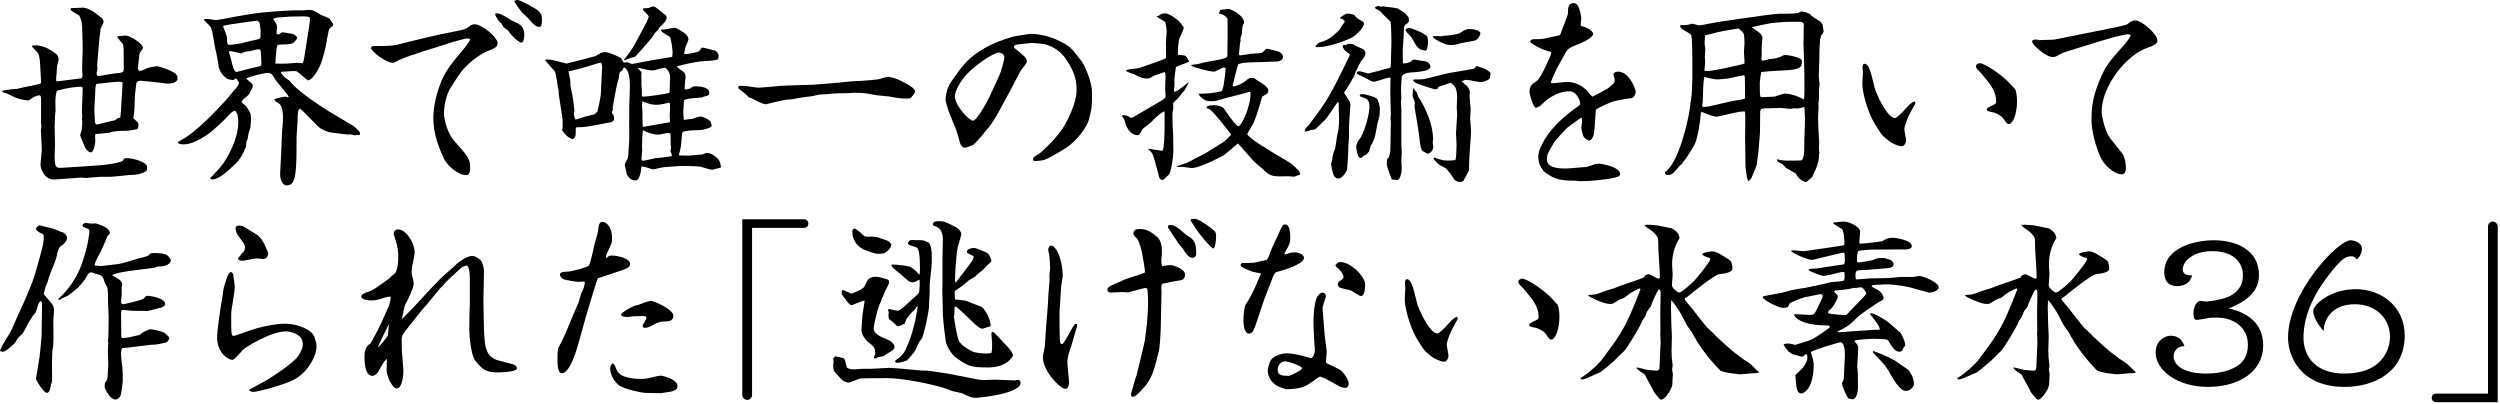 <?xml version="1.0" encoding="utf-8"?>
<!-- Generator: Adobe Illustrator 15.0.0, SVG Export Plug-In  -->
<!DOCTYPE svg PUBLIC "-//W3C//DTD SVG 1.1//EN" "http://www.w3.org/Graphics/SVG/1.1/DTD/svg11.dtd">
<svg version="1.1"
	 xmlns="http://www.w3.org/2000/svg" xmlns:xlink="http://www.w3.org/1999/xlink" xmlns:a="http://ns.adobe.com/AdobeSVGViewerExtensions/3.0/"
	 x="0px" y="0px" width="520px" height="84px" viewBox="0 0 520 84" overflow="visible" enable-background="new 0 0 520 84"
	 xml:space="preserve">
<defs>
</defs>
<g>
	<g>
		<path d="M0.477,18.867c0.278-0.08,2.463-0.397,3.217-0.397c0.199-0.159,4.012-0.834,4.727-1.072l0.08-0.119l0.04-0.318
			l-0.199-3.653c0-0.239-0.079-1.827-0.556-2.423c-0.199-0.199-0.993-1.033-1.152-1.192l0.119-0.238
			c0.357-0.039,1.867-0.198,3.614,0.874c1.47,0.874,1.827,1.231,1.827,2.025c0,0.238-0.357,1.431-0.357,1.669
			c-0.04,1.032-0.04,1.151-0.159,2.264c0,0.198,0.04,0.437,0.04,0.636c0.198,0.039,5.084-0.636,5.243-0.636
			c0.159-0.278,0.199-0.397,0.199-0.596c0-0.238-0.08-1.311-0.08-1.549c0-0.596,0.119-3.257,0.119-3.773
			c0-0.715-0.04-2.78-0.08-3.535C17.079,4.607,17,4.33,16.483,3.218c-1.311-0.715-1.47-0.795-1.827-1.231
			c0-0.317,0.08-0.317,0.794-0.317c0.278,0,1.549-0.08,1.827-0.08c0.079,0,1.033,0.04,2.423,1.033
			c1.748,1.271,1.827,1.39,1.827,2.025c0,0.198-0.477,1.032-0.596,1.271c-0.04,0.238-0.159,1.628-0.238,1.866
			c0,0.119-0.477,5.601-0.477,5.68c0,0.119,0.04,0.715,0.04,0.795c0,0.158-0.159,0.834-0.159,0.992c0,0.318,0.08,0.557,0.397,0.557
			c0.278,0,2.979-0.517,3.575-0.557c1.509-0.158,1.668-0.158,1.668-0.992c0-4.29,0-4.767-0.199-5.124
			c-0.159-0.198-0.993-1.112-1.072-1.311c-0.04-0.08-0.04-0.159,0-0.278c0.278,0,1.39-0.159,1.628-0.159
			c0.953,0,3.654,1.708,3.654,2.582c0,0.119-0.517,0.794-0.715,1.072c0,0.238-0.358,2.899-0.358,3.059
			c0,0.198,0.04,0.636,0.437,0.636c0.357,0,0.874-0.238,1.311-0.477c0.635-0.318,2.145-0.477,2.343-0.477
			c0.119,0,2.383,0.596,3.654,1.469c0.357,0.278,0.516,0.636,0.516,0.993c0,1.152-1.867,1.152-2.065,1.152S31.974,17.04,31.458,17
			c-0.358,0-1.867-0.198-2.185-0.198c-0.437,0-0.794,0.119-0.914,0.477c-0.04,0.277-0.318,2.542-0.318,3.177
			c0,0.397-0.08,2.701-0.119,2.939c-0.04,0.199-0.199,1.033-0.199,1.191c0.119,0.159,0.794,0.715,0.914,0.834
			c0.119,0.159,0.159,0.318,0.159,0.557c0,0.397-0.08,0.596-0.199,0.834c-0.318,0.159-1.907,0.397-2.264,0.397
			c-0.715,0-2.899,0-3.535,0.396c-0.358,0-1.986,0.238-2.344,0.238c-0.159,0-0.477,0-0.635,0.08c0,0.119-0.04,0.396-0.04,0.516
			c0,0.04,0.04,0.716,0.04,0.835c0,0.277-0.199,2.423-0.953,2.423c-0.397,0-0.993-0.597-1.192-1.073
			c-0.079-0.158-0.993-2.343-0.993-2.462c0-0.159,0.04-0.278,0.317-1.112c0.04-0.437,0.08-1.191,0.119-1.51
			c0-0.158-0.079-0.834-0.079-0.992c0.04-0.08,0.079-0.199,0.079-0.357c0-0.119-0.079-0.795-0.079-0.954
			c0-0.754,0.159-4.091,0.159-4.766c0-0.159-0.08-0.357-0.119-0.397c-0.715-0.119-3.138,0.198-5.124,0.755
			c-0.357,0.119-0.437,1.946-0.437,2.344c0,0.119,0.04,1.826,0.04,1.945c-0.079,0.557-0.119,0.755-0.119,1.351
			c0,0.318-0.079,1.589-0.079,1.827c0,1.033,0.079,2.661,0.079,3.694c0,0.396-0.079,2.185-0.079,2.581
			c0,2.225,0.397,2.344,1.191,2.344c0.357,0,4.528-0.278,5.084-0.317l3.376-0.238c0.636-0.04,4.29-0.477,4.568-0.993
			c0.238-0.438,0.317-0.477,0.754-0.477c1.311,0,4.29,0.794,4.29,1.906c0,0.119-0.079,0.675-0.198,0.794
			c-0.04,0-1.152,0.795-3.019,0.795c-0.715,0-3.892,0.397-4.567,0.397h-2.065c-0.477,0-2.502,0.238-2.899,0.238
			c-0.199,0-0.993-0.08-1.152-0.08c-0.278,0-4.727,0.397-5.6,0.397c-1.946,0-2.701-2.344-2.701-3.059
			c0-0.516,0.278-2.661,0.278-3.098c0-0.636-0.199-3.495-0.199-4.091c0-0.119,0.119-0.715,0.119-0.795
			c0-0.158-0.08-0.477-0.08-0.636v-3.932c0-0.834,0.08-1.906-0.318-1.906c-0.198,0-0.794,0.198-1.152,0.317
			c-0.198,0.119-0.993,0.755-1.191,0.755c-0.278,0-1.986-0.199-3.019-0.755c-1.43-0.715-1.43-0.715-2.264-0.953l-0.159-0.159
			L0.477,18.867z M20.217,17.437l-0.238,0.08l-0.119,0.675l-0.238,4.607c0,0,0.119,2.185,0.119,2.383c0,0.08,0.04,0.715,0.397,0.715
			c0.198,0,2.859-0.675,3.138-0.754c0.596-0.08,0.675-0.08,1.112-0.517c0.238-0.04,0.437-0.119,0.636-0.198
			c0.08-0.119,0.278-3.654,0.278-3.854c0.04-0.556,0.199-2.938,0.199-3.455C25.341,17.079,25.103,17,24.943,17
			c-0.119,0-1.152,0.04-1.43,0.079L20.217,17.437z"/>
		<path d="M38.724,28.519c3.496-2.304,8.54-7.904,9.414-9.056l0.397-0.517c0.278-0.278,1.152-1.112,1.152-1.748
			c0-0.079-0.477-0.834-0.516-0.834l-0.238-0.039c-0.08,0.119-0.278,0.317-0.397,0.317c-0.278,0-1.152-0.079-1.549-0.437
			c-0.636-0.557-0.675-0.636-0.953-1.033c-0.119-0.159-0.437-0.874-0.517-1.032c-0.04-0.596-0.437-2.899-0.754-4.092
			c-0.159-0.635-0.556-3.614-0.834-4.17c-0.198-0.438-0.317-0.557-1.35-1.549c-0.04-0.04-0.04-0.08-0.159-0.159l0.119-0.198
			c0.397-0.04,0.636-0.04,0.914,0c0.159,0,1.231,0.198,1.351,0.198c0.754,0,4.131-0.715,4.806-0.834l3.177-0.517
			c1.708-0.278,7.11-0.675,8.817-0.675h1.43c0.119,0,1.033-0.08,1.152-0.08c0.914-0.079,1.787,0.517,2.542,1.033
			c0.198,0.04,1.509,0.596,1.787,0.755c0.08,0.079,0.794,1.072,0.794,1.23c0,0.08-0.04,0.159-0.04,0.278
			c-0.794,0.557-0.834,0.557-1.033,1.708c0,0.159-0.199,0.874-0.238,0.993c-0.04,1.191-0.914,4.567-1.509,5.759
			c-0.675,1.43-1.748,2.899-2.423,2.899c-0.159,0-2.145-1.827-2.304-1.866c-0.238-0.08-0.477-0.08-0.794-0.08
			c-0.278,0-1.509,0.119-1.748,0.119c-0.437,0-0.636,0-0.794,0.119v0.159c0.159,0.159,0.715,0.874,0.834,0.953
			c0.159,0.119,0.794,0.557,0.953,0.636c1.589,2.304,7.586,5.997,7.706,6.077c0.199,0.119,1.072,0.715,1.271,0.794
			c0.556,0.318,3.297,1.986,3.535,2.105c1.072,0.437,2.184,1.787,2.184,1.906c0,0.079-0.04,0.278-0.119,0.397
			c-0.04,0.039-0.119,0.079-0.198,0.079c-0.04,0-0.08-0.04-0.159-0.079c-0.119,0.039-0.596,0.119-0.715,0.119
			c-0.079,0-0.834-0.238-0.874-0.238c-0.04,0-0.199,0.079-0.238,0.079c-0.397,0-2.145-0.238-2.463-0.278
			c-1.509-0.158-2.224-0.277-3.257-0.913c-0.477,0.04-4.091-4.171-4.488-4.171c-0.477,0-0.477,1.152-0.477,2.105
			c0,0.596-0.238,3.257-0.238,3.813c0,6.91,0,10.009-1.986,10.009c-1.112,0-1.47-1.47-1.43-2.542l0.239-4.528
			c0.04-0.636,0.119-3.495,0.159-4.091c0.159-1.867,0.199-2.065,0.199-2.78c0-0.874-0.04-2.621-0.914-3.138
			c-0.715-0.437-0.755-0.477-0.874-0.874c0.675-0.238,2.145-0.517,2.185-0.517c0.199,0,0.318,0.04,0.596,0.159l0.199-0.159
			c-0.357-0.675-2.622-3.177-2.939-3.772c-0.437-0.755-0.675-1.152-1.39-1.152c-0.794,0-4.091,0.795-4.528,1.191
			c1.231,1.033,1.39,1.152,1.39,1.51c0,0.238-0.596,1.47-0.834,1.787c-0.199,0.238-1.509,1.191-1.509,1.51
			c0,0.198,0.834,0.794,0.953,0.913c0.159,0.198,0.914,1.43,0.914,1.629c0,0.158,0.119,0.834,0.119,0.953
			c0,0.396-0.159,1.866-0.159,1.906c-0.04,0.159-0.357,1.112-0.397,1.271c-0.04,0.159-0.119,0.914-0.159,1.033
			c-0.04,0.079-0.199,0.477-0.238,0.556c-0.04,0.159-0.08,0.914-0.119,1.072c-0.08,0.318-1.033,2.463-1.946,3.337
			c-1.47,1.43-3.614,3.495-5.044,3.495c-0.437,0-0.397-0.278-0.397-0.397c0.477-0.277,2.582-2.78,2.701-2.979
			c0.517-0.795,3.098-4.727,3.098-8.619c0-0.397-0.119-1.271-0.199-1.549c-0.04-0.119-0.357-0.636-0.397-0.755
			c-0.516-0.04-0.993,0.477-2.264,1.827c-0.437,0.477-2.462,2.304-2.939,2.661c-0.755,0.556-3.336,2.502-5.561,2.502
			c-0.437,0-1.191,0-1.231-0.477c0.278-0.158,1.47-0.873,1.708-0.992L38.724,28.519z M46.43,5.561
			c0.119,0.358,0.794,1.907,0.794,2.225c0,1.152,0,1.549,0.596,1.549c0.397,0,2.224-0.317,2.622-0.357
			c0.397-0.158,0.635-0.238,2.661-0.675c0.834-0.159,0.914-0.199,1.072-0.517c0-0.238,0.04-1.271,0.04-1.47
			c0-0.119-0.04-0.317-0.119-0.755c-0.04-0.158-0.04-0.754-0.119-0.873C53.857,4.528,53.619,4.369,53.5,4.29
			c-0.119,0-5.878,0.755-7.03,1.072L46.43,5.561z M48.217,12.948c0.119,0.597,0.437,2.026,0.993,2.026
			c0.04,0,3.416-0.914,4.091-1.033c0.953-0.198,1.072-0.198,1.072-0.715s-0.08-2.343-0.199-2.859
			c-0.159-0.04-0.357-0.119-0.516-0.119c-0.278,0-1.509,0.396-1.748,0.396c-0.874,0.08-0.953,0.08-1.748,0.478
			c-0.357-0.08-2.065-0.517-2.304-0.517c-0.119,0-0.198,0.079-0.238,0.198C47.701,11.161,48.138,12.631,48.217,12.948z
			 M57.948,7.189c0.635-0.437,0.715-0.477,0.874-0.477c0.159,0,1.192,0.238,1.43,0.238c0.794,0.119,0.874,0.119,1.072,0.357
			c0.199,0.119,0.477,0.317,0.477,0.556c0,0.318-0.715,0.993-0.794,1.073c-0.635,0.317-1.748,0.317-2.105,0.317
			c-0.914,0-1.231,0-1.311,0.477c-0.159,0.755-0.318,3.257-0.318,3.495c0.397,0.04,2.025,0,2.343,0c0.357,0,1.867-0.159,2.185-0.159
			c0.159,0,0.834,0.08,0.953,0.08c0.397,0,0.437-0.438,0.993-4.171c0.08-0.556,0.715-4.21,0.715-4.846c0-0.079,0-0.198-0.04-0.516
			c-0.397-0.159-0.477-0.199-1.231-0.199c-1.231,0-3.058,0-3.853,0.119c-0.278,0.04-1.509,0.08-1.748,0.119
			c-0.159,0.04-0.318,0.119-0.715,0.238l-0.04,0.119c0.318,0.397,0.794,0.993,0.794,1.748c0,0.159-0.119,0.874-0.119,1.032
			c0,0.119,0.119,0.318,0.119,0.318L57.948,7.189z"/>
		<path d="M87.625,10.804c-0.874,0.278-3.893,1.311-4.568,1.668c-0.874,0.477-1.033,0.596-1.351,0.596
			c-1.469,0-4.528-2.462-4.528-3.058c0-0.438,0.517-0.438,0.715-0.438c3.257,0,3.932,0,6.157-0.635
			c0.556-0.159,6.99-1.748,10.684-2.423c1.43-0.278,1.907-0.357,2.582-0.795c0.477-0.397,0.834-0.675,1.43-0.675
			c1.39,0,4.766,2.621,4.766,4.012c0,0.794-0.993,1.151-2.264,1.628c-0.715,0.278-2.582,1.47-3.574,2.423
			c-1.629,1.51-1.867,1.867-3.932,5.124c-0.914,1.43-1.39,3.654-1.39,5.441c0,1.032,0.675,4.012,2.105,5.601
			c2.979,3.376,3.336,3.772,3.336,5.799c0,0.477-0.119,1.351-0.834,1.351c-1.906,0-4.13-2.304-4.647-3.456
			c-0.874-1.946-2.185-4.886-2.185-8.42c0-2.503,0.715-5.203,1.628-7.547c0.874-2.264,2.78-4.607,4.488-6.554
			c0.397-0.477,1.549-1.946,1.549-2.344c-0.159-0.039-0.437-0.119-0.636-0.119c-0.238,0-3.416,0.835-3.614,0.954
			c-0.357,0.158-0.477,0.158-1.351,0.437L87.625,10.804z M108.477,8.857c-0.715,0-2.224-1.708-2.383-1.946
			c-0.198-0.238-0.397-0.516-0.477-0.596c-0.119-0.119-0.834-0.596-0.914-0.755c-0.079-0.079-0.357-0.556-0.397-0.635
			c-0.08-0.08-0.517-0.517-0.596-0.596c-0.119-0.159-0.715-1.152-0.715-1.312c0-0.158,0.119-0.238,0.317-0.238
			c0.675,0,1.231,0.318,3.178,1.51c0.159,0.119,1.072,0.477,1.231,0.556c0.635,0.438,1.35,0.914,1.35,2.582
			C109.072,7.468,108.953,8.857,108.477,8.857z M107.603,0c0.675,0,4.011,1.827,4.528,2.384c0.477,0.516,0.596,0.953,0.596,1.628
			c0,0.557,0,1.589-0.517,1.589c-0.834,0-1.39-0.675-2.185-1.628c-0.198-0.238-1.311-1.231-1.509-1.47
			c-0.278-0.318-1.43-1.867-1.549-2.225C107.126,0.119,107.245,0,107.603,0z"/>
		<path d="M129.852,13.028l0.636-0.08c0.159,0.04,0.834,0.358,0.993,0.358c0.954-0.159,3.217-0.597,4.488-0.835
			c0.596-0.119,3.297-0.516,3.853-0.635c0.04-0.318,0.079-0.676,0.079-1.033c0-0.317-0.317-3.019-0.596-3.178
			c-1.39-0.794-1.549-0.873-1.867-1.35l0.159-0.119c0.397,0.039,1.708-0.199,2.701-0.397c0.397,0,1.787,0.913,2.145,1.191
			c0.318,0.238,0.755,0.755,0.755,1.191c0,0.357-0.675,1.708-0.715,2.025c-0.04,0.159-0.159,0.914-0.159,1.073
			c0.914,0.079,2.78-0.438,2.899-0.478c0.318-0.158,0.556-0.596,0.715-0.834c0.397-0.039,0.635,0.04,2.78,0.596
			c0.04,0.04,0.754,0.318,0.754,1.192c0,0.198-0.04,0.317-0.159,0.635c-0.675,0.238-0.993,0.238-3.734,0.438
			c-0.715,0.039-4.17,0.794-4.766,0.993c0.04,0.238,0.953,0.913,1.192,1.032c0.317,0.238,0.596,0.517,0.596,1.191
			c0,0.159-0.119,0.953-0.119,1.112s-0.08,1.151-0.08,1.231c0,0.159,0.08,0.278,0.199,0.278c0.04,0,0.754-0.159,0.914-0.199
			c0.278-0.198,0.596-0.477,0.874-0.477c0.794,0,3.138,0,3.138,1.391c0,0.477-0.198,0.556-0.993,0.715
			c-0.08,0-0.397,0.158-0.437,0.198c-0.596,0.079-3.456,0.198-3.773,0.596c-0.079,0.119-0.079,0.438-0.079,0.517
			c0,0.278-0.119,1.628-0.119,1.708c0,0.397,0.04,1.47,0.119,1.866c0.119-0.039,1.787-0.238,1.827-0.238
			c0.357-0.158,1.351-0.477,1.589-0.477c0.517,0,1.668,0.557,2.145,1.033c0.079,0.437,0.119,0.516,0.278,0.913
			c-0.357,0.397-0.556,0.477-1.827,0.795c-0.675,0.198-4.17,0-4.329,0.635c-0.119,0.397-0.238,2.463-0.278,2.701
			c-0.079,0.437-0.278,1.47-0.437,1.867l0.079,0.158c0.199,0,1.708,0.04,1.946,0.04c0.318,0,2.105-0.198,2.185-0.198
			c0.596,0,0.636,0,0.953-0.159c0.357-0.159,0.556-0.198,0.715-0.198c0.834,0,2.74,1.072,2.78,2.502
			c0.04,0.079,0.079,0.198,0.079,0.357c0,0.079-0.04,0.159-0.119,0.198c-0.198,0.08-1.39,0.357-1.748,0.438
			c-0.397,0-2.025-0.557-2.383-0.636c-0.437-0.119-3.455-0.159-3.932-0.159c-0.119,0-3.694,0.238-3.813,0.278
			c-0.238,0.04-1.986,0.437-2.105,0.437c-0.238,0-1.271-0.396-1.509-0.437c-0.357-0.119-0.596-0.119-0.914-0.159
			c-0.04,0.596-0.318,2.899-1.191,2.899c-1.072,0-1.43-0.596-1.867-1.271c-0.119-0.795-0.318-1.549-0.437-1.986
			c0-0.238,0.556-1.112,0.635-1.311c0.12-0.278,0.318-3.654,0.318-4.051c0-1.073-0.04-5.8,0-6.792l0.119-3.416
			c0.04-1.072,0.119-4.21-1.231-4.687l-0.397,0.715c-0.516,0.158-0.516,0.277-0.675,1.589c-0.04,0.158-0.238,0.873-0.317,1.072
			c-0.159,0.477-0.914,4.766-0.914,4.806v0.715c-0.199,0.238-0.199,0.317-0.159,0.636c0.437,0.517,0.437,0.596,0.397,1.43
			c-0.477,0.437-0.556,0.477-1.073,0.517c-0.079,0.039-4.726,0.953-5.64,0.953c-1.112,0-1.231,0-1.231,0.238
			c0,1.311,0,1.549-0.199,1.867c-0.198,0.317-0.278,0.357-0.397,0.357c-0.993,0-2.264-1.748-2.264-1.907
			c0-0.119,0.08-0.317,0.119-0.357c0.04-0.715,0-1.946-0.119-2.661l-0.596-3.773c-0.119-0.794-0.119-0.992-0.119-1.469
			c-0.238-0.597-0.477-3.496-0.834-3.973c-0.278-0.317-1.628-1.787-1.867-2.104c-0.04-0.04-0.04-0.08,0-0.318
			c0.834,0.04,1.271,0.08,1.509,0.159c0.238,0.04,2.78,0.715,2.859,0.715c0.12,0,5.799-1.47,6.157-1.589
			c0.159-0.238,0.199-0.238,0.675-0.396c0.079,0,0.198-0.159,0.238-0.238c0.278-0.08,0.516-0.159,0.914-0.159
			c0.635,0,1.946,0.517,2.78,0.953c0.675,0.357,0.715,0.437,0.993,1.112L129.852,13.028z M124.252,23.275
			c0.556-2.502,0.754-3.336,0.754-4.488c0-0.755,0.238-4.091,0.238-4.766c0-0.318-0.079-0.557-0.159-0.914l-0.238-0.079
			l-0.437,0.119l-3.416,1.032c-0.159,0.04-2.542,0.636-2.741,0.676v0.079c0.357,1.549,0.397,1.708,0.397,2.899
			c0,0.198,0.357,1.589,0.397,1.906c0.119,0.517,0.357,2.463,0.397,2.979c0,0.079,0.04,0.198,0.04,0.317
			c0,0.079-0.119,0.477-0.119,0.596c0,0.159,0.159,1.231,0.397,1.231c0.159,0,1.708-0.556,2.065-0.636
			c0.04-0.039,1.549-0.396,1.827-0.437c0.238-0.159,0.278-0.238,0.317-0.357L124.252,23.275z M129.812,12.353
			c1.47-1.708,1.906-2.542,3.217-5.004l1.509-2.82c0.04-0.04,0.397-1.032,0.397-1.072c0-0.278-0.993-1.112-1.112-1.311
			c-0.08-0.159-0.119-0.199-0.04-0.397c0.159,0,0.993-0.079,1.073-0.079c0.119-0.04,0.874-0.318,0.953-0.318
			c0.397,0,0.477,0.08,1.271,0.715c0.199,0.199,1.231,0.914,1.39,1.112c0.119,0.119,0.199,0.318,0.199,0.517
			c0,0.834-1.192,1.549-1.628,2.225c-0.04,0.039-0.239,0.396-0.278,0.437c-0.08,0.079-0.437,0.357-0.477,0.437
			c-0.119,0.08-0.437,0.715-0.556,0.834c-0.437,0.676-3.336,3.854-3.614,4.171c-0.556,0.079-1.43,0.437-2.224,0.755l-0.04-0.08
			L129.812,12.353z M132.672,14.18c0.119,0.119,0.675,0.715,0.754,0.834c-0.04,0.477-0.04,0.715,0,2.661
			c0,0.159,0.08,0.954,0.08,1.112v1.231c0.04,0.04,0.318,0.079,0.397,0.079c0.874,0,4.925-0.596,5.362-0.794
			c0-0.517,0.119-2.82,0.119-3.376c0-0.834-0.794-1.827-1.033-1.827c-0.199,0-1.43,0.198-2.026,0.477
			c-0.159,0-0.754,0.079-0.874,0.079c-0.357,0-2.582-0.556-2.741-0.556L132.672,14.18z M139.464,31.418
			c0-0.119,0.119-0.636,0.119-0.715c0-0.08-0.08-0.557-0.08-0.676c0-0.437,0-1.906-0.08-2.304c-0.318-0.039-0.556-0.079-1.191,0.04
			c-0.914,0.198-0.993,0.238-1.311,0.238c-1.073,0-2.145-0.397-3.178-0.913c-0.159,0.437-0.199,3.019-0.199,3.534
			c0,0.08,0.04,0.517,0.04,0.597c0,0.277-0.159,1.43-0.159,1.668c0,0.158,0.04,0.556,0.238,0.556c0.397,0,2.463-0.517,2.502-0.517
			c0.516-0.039,2.661-0.277,3.098-0.357c0.199-0.039,0.318-0.079,0.556-0.198L139.464,31.418z M133.903,26.374
			c0.159,0,3.217-0.597,3.575-0.636c0.278-0.04,1.589-0.278,1.867-0.318c0.04-0.317,0.04-0.396-0.04-1.032
			c-0.04-0.159,0.08-1.906,0.08-2.264c0-0.477-0.04-0.517-0.159-0.795c-0.477,0.119-1.827,0.477-2.701,0.477
			c-0.635,0-1.748-0.198-2.582-0.635c-0.159-0.08-0.199-0.08-0.357-0.04c-0.04,0.794-0.04,0.874-0.04,0.913
			c0,0.238,0.08,1.231,0.08,1.431c0,0.834,0,2.184,0.08,2.819C133.745,26.334,133.864,26.374,133.903,26.374z"/>
		<path d="M174.32,17.198c0.556-0.039,2.86-0.317,3.336-0.317c1.073,0,4.846-0.278,5.441-0.477c0.755-0.278,1.192-0.397,1.907-0.397
			c0.119,0,1.47,0.357,1.628,0.438c0.159,0.079,2.502,1.23,2.899,1.549c0.636,0.556,0.834,0.755,0.834,1.151
			c0,0.159-0.794,1.072-0.953,1.271c-1.39,0.238-3.058-0.08-4.567-0.357c-0.318-0.04-2.105-0.199-2.423-0.238
			c-0.397-0.04-2.304-0.438-2.701-0.438c-0.397-0.079-1.946-0.079-2.264-0.079c-0.199,0-1.033,0.079-1.192,0.079
			c-1.35,0-2.502,0-4.13,0.199c-0.239,0.039-1.589,0.039-1.867,0.119c-0.159,0-1.033,0.238-1.191,0.277
			c-0.516,0.08-2.86,0.357-3.336,0.477c-0.159,0-0.834,0.199-0.953,0.199c-0.199,0.039-1.112,0.039-1.271,0.079
			c-1.351,0.278-2.701,0.557-4.051,0.914c-0.04,0.039-0.08,0.039-0.119,0.039c-0.636,0-1.589-0.516-2.82-1.151
			c-0.119-0.08-0.635-0.238-0.754-0.278c-0.119-0.079-0.675-0.715-0.794-0.794c-0.159-0.159-1.112-0.795-1.271-0.953
			c-0.04-0.08-0.119-0.239-0.159-0.278c0-0.159,0-0.199,0.119-0.357c0.397,0,1.033-0.04,1.628,0.039
			c0.794,0.119,2.145,0.318,2.383,0.318c0.715,0,3.813-0.278,4.449-0.357c0.715-0.08,6.156-0.238,6.554-0.238
			c0.198,0,0.715,0,0.874-0.04L174.32,17.198z"/>
		<path d="M210.375,18.391l-1.827,3.376c-1.033,1.946-2.065,3.892-3.575,5.521c-0.159,0.198-0.874,1.112-1.033,1.271
			c-0.238,0.238-1.192,1.35-1.43,1.509c-0.397,0.238-1.628,0.675-1.867,0.675c-0.397,0-0.715-0.556-0.874-0.754
			c-0.08-0.199-0.675-2.423-0.834-2.86l-1.628-4.012c-0.079-0.277-0.635-2.064-0.635-2.264c0-0.278,0.08-2.343,1.191-3.893
			c2.423-3.455,3.535-5.004,7.07-7.03c2.344-1.35,5.958-2.383,6.077-2.383l3.058-0.477c0.954-0.159,3.813,0.278,5.72,1.191
			c2.78,1.351,2.82,1.391,5.164,4.448c0.596,0.755,2.184,4.211,2.184,6.515c0,2.542,0.04,3.177-0.675,5.759
			c-0.357,1.311-2.383,4.329-4.886,5.878c-1.588,0.993-3.932,2.423-4.806,2.503c-0.238,0-1.192,0.158-1.43,0.158
			c-0.119,0-0.238,0-0.477-0.238c0-0.556,0.159-0.635,1.39-1.39c0.119-0.079,2.939-2.463,4.767-5.163
			c1.032-1.55,2.899-5.362,2.899-7.825c0-1.549,0-3.495-2.344-6.831c-1.033-1.431-2.582-2.423-4.29-2.899
			c-0.119-0.04-2.224-0.238-2.661-0.238c-0.278,0-2.264,0.238-2.741,0.277c-0.596,0.04-0.754,0.199-0.993,0.397
			c0.04,0.238,0.04,0.357,0.238,0.477c2.025,1.629,2.462,1.986,2.462,2.74c0,0.357-1.271,1.788-1.35,1.986L210.375,18.391z
			 M202.353,25.103c0.914,0,3.376-4.647,3.813-5.72c0.278-0.675,1.748-3.693,1.946-4.329c0.238-0.755,0.794-2.542,0.794-3.217
			c0-0.636-0.954-0.914-1.112-0.914c-1.152,0-5.561,2.979-7.308,5.203c-0.596,0.755-2.065,3.019-1.867,4.171
			C199.056,22.561,201.717,25.103,202.353,25.103z"/>
		<path d="M241.042,21.25c1.271-0.755,1.39-0.834,1.39-1.311c0-0.238-0.08-1.51-0.08-1.788c0-0.357,0.08-2.104,0.08-2.304
			c0-0.396-0.04-0.516-0.119-0.873c-0.238,0.079-2.343,0.754-2.423,0.834c-0.675,0.437-0.754,0.517-1.311,0.517
			c-0.954,0-1.073-0.08-2.78-0.914c-0.238-0.119-1.589-0.477-1.589-0.715c0-0.357,2.343-0.397,2.78-0.556
			c1.748-0.596,4.965-1.748,5.203-1.867c0.318-0.119,0.357-0.238,0.357-0.755c0-0.079-0.04-2.502-0.04-2.7
			c0-0.199,0.159-1.946,0.159-2.344c0-0.278-0.199-1.787-0.318-1.906c0-0.04-1.509-0.953-1.668-1.033l-0.04-0.198l0.357-0.04
			c0.278-0.238,0.556-0.517,1.35-0.517c0.794,0,2.264,1.073,2.741,1.51c0.159,0.119,1.152,1.351,1.152,1.47
			c0,0.159-0.794,2.065-0.953,2.343c-0.08,0.199-0.119,0.478-0.159,0.914l-0.079,0.675c0,0.278-0.08,1.47-0.04,1.708
			c0.238,0.04,1.231,0.08,1.39,0.159c0.08,0,0.278,0.159,0.358,0.238c0.119,0.119,0.477,0.794,0.556,0.913l-0.079,0.199
			c-0.397,0.198-2.622,0.834-2.661,1.112c-0.04,0.396-0.318,2.304-0.318,2.581c0,0.159,0.04,0.874,0.04,0.993
			c0,0.159-0.119,0.953-0.119,1.231c0,0.119,0.04,0.278,0.199,0.278c0.397,0,2.423-1.669,2.82-1.986h0.08
			c-0.159,0.238-0.715,1.43-0.874,1.629c-0.238,0.238-1.191,1.469-1.39,1.707c-0.159,0.159-0.874,0.835-0.993,0.954v1.311
			c0,0.079-0.159,0.715-0.159,0.834c0,0.397,0.04,2.145,0.04,2.502c0,0.318,0.119,1.787,0.119,2.065l0.04,3.456
			c0,0.913-0.437,4.091-0.914,4.727c-0.159,0.198-1.152,1.032-1.311,1.191c-0.238-0.08-0.596-0.238-0.715-0.596
			c-0.199-0.755-1.073-4.052-1.311-4.688c-0.238-0.556-0.635-0.873-0.953-1.112v-0.158l2.939,0.437
			c0.357-0.437,0.437-3.812,0.437-4.567v-3.654c-0.914,0.278-2.304,1.748-2.701,2.145c-0.278,0.318-1.787,1.351-1.986,1.708
			c-0.318,0.676-0.556,1.112-0.874,1.112c-1.946,0-2.621-2.502-2.661-2.701c-0.159-0.596-0.198-0.675-0.556-1.151
			c-0.079-0.079-0.079-0.119-0.04-0.317c0.517,0.039,0.953,0.039,1.271,0.238c0.119,0.079,0.517,0.317,0.636,0.317
			c0.198,0,0.357-0.119,1.509-0.794L241.042,21.25z M259.908,19.065c-0.159,0.04-0.834,0.278-0.993,0.317l-4.449,1.152
			c-0.317,0.079-1.708,0.517-1.986,0.517c-1.191,0-1.509,0-1.906-0.278c-0.596-0.357-1.073-0.715-1.271-1.271
			c1.43-0.039,2.859-0.039,4.806-0.556c0.397-0.953,0.397-1.072,0.517-2.065c0-0.198,0.198-1.191,0.198-1.391
			c0.04-0.158,0.08-1.151,0.119-1.35c-0.119-0.04-0.278-0.08-0.397-0.08c-0.238,0-0.397,0.08-1.788,0.795
			c-0.079,0.039-0.357,0.039-0.477,0.039c-0.477,0-3.892-0.794-4.488-1.23v-0.159c1.271-0.159,1.43-0.159,2.304-0.438
			c0.318-0.119,3.336-0.596,3.932-0.754c1.271-0.357,1.271-0.357,1.271-1.191c0-0.517,0.04-2.86,0.04-3.337V4.092
			c0-0.438-0.517-0.755-0.914-1.033c-0.04,0-0.715-0.159-0.834-0.198c-0.04-0.238-0.04-0.278,0.159-0.517l0.08-0.278
			c0.159-0.039,1.469-0.198,1.668-0.198c0.715,0,3.456,1.51,3.257,2.979c-0.397,0.357-0.437,1.55-0.437,2.304
			c-0.119,0.159-0.278,0.715-0.318,0.914c0,0.079,0.04,0.397,0.04,0.437c0,0.08-0.119,0.438-0.119,0.477
			c0,0.357-0.238,2.185-0.238,2.225c0,0.159,0.08,0.317,0.278,0.317c0.239,0,1.827-0.277,2.185-0.317
			c0.278-0.04,1.668-0.119,1.946-0.159c0.517-0.079,0.596-0.158,1.152-0.794c0.119-0.119,0.238-0.119,0.278-0.119
			c0.079,0,2.145,0.477,2.304,0.556c0.914,0.357,1.033,0.914,1.033,1.152c0,0.516-0.636,0.953-1.231,0.953
			c-0.715,0-2.065,0.079-3.098,0.119c-1.43,0.039-3.972,0-4.965,0.437c-0.278,0.676-0.993,3.733-1.152,4.329v0.318
			c0.636-0.04,1.946-0.517,2.741-1.231c0.635-0.517,0.754-0.636,1.708-0.517c0.278,0.278,2.105,1.351,2.224,1.47
			c0.635,0.676,0.715,0.755,0.715,1.072c0,0.238-0.08,0.517-0.199,0.636c-0.119,0.159-0.914,0.556-1.072,0.675
			c-0.596,2.146-1.509,5.045-1.946,5.76c-0.08,0.158-1.152,1.906-1.152,2.025c0,0.357,1.748,1.589,2.224,1.906l3.297,2.065
			c0.596,0.357,3.535,2.065,3.734,2.265c0.079,0.039,1.43,1.311,1.47,1.39c0.198,0.437,0.198,0.437,0.317,0.675
			c-0.079,0.159-0.119,0.159-0.596,0.318c-0.596,0.238-0.636,0.238-0.755,0.238c-0.317,0-0.953-0.079-1.112-0.079
			c-3.455,0.079-3.813,0.079-5.441-1.589c-0.278-0.238-1.469-1.191-1.668-1.43c-0.993-1.033-2.423-2.781-3.416-3.813
			c-0.754,0.675-2.025,1.748-2.939,2.463c-0.08,0.039-4.846,2.661-6.712,2.661c-0.278,0-1.509-0.238-1.788-0.238h-1.35
			c0.198-0.318,1.867-0.676,2.145-0.834c3.336-1.708,3.694-1.867,5.005-2.701c0.437-0.278,2.423-1.47,2.78-1.748
			c0.119-0.119,1.43-1.271,1.43-1.47c0-0.119-2.065-2.581-2.145-2.74c-2.105-2.502-2.145-2.502-2.939-2.74
			c-0.08-0.596,0.993-0.596,1.589-0.596c0.556,0,1.668,0.158,2.025,0.715c1.788,2.7,2.741,3.654,3.019,3.654
			c0.556,0,2.582-3.933,2.502-7.11L259.908,19.065z"/>
		<path d="M280.601,11.837c0.04-0.119,0.159-0.318,0.159-0.397c0-0.238-0.199-0.317-0.716-0.676
			c-0.198-0.119-0.754-0.715-0.754-1.151c0-0.397,0.477-0.278,0.635-0.198c0.08-0.08,0.318-0.278,0.438-0.278
			c0.079,0,0.953,0,1.032,0.04c0.715,0.437,0.834,0.477,2.026,0.992c0.396,0.159,0.596,0.636,0.596,0.954
			c0,0.357-0.517,1.271-0.993,1.707c-0.04,0.119-1.072,2.105-1.112,2.225c-0.238,0.794-0.238,0.914-0.477,1.112
			c0,0.04-0.556,1.072-0.675,1.271c-0.08,0.159-1.192,1.788-1.192,1.867s0.993,1.47,1.152,1.787
			c0.198,0.477,0.198,0.795,0.119,1.271l-0.238,3.773v2.423c0,0.198-0.119,1.111-0.119,1.311c0,1.271-0.238,5.203-0.278,5.322
			c-0.079,0.556-1.072,1.946-1.787,1.946c-0.357,0-0.755-0.238-0.914-0.517c-0.277-0.397-0.635-2.145-0.635-2.582
			c0-0.039,0-0.119,0.039-0.198c0.08-0.198,0.199-0.477,0.199-0.676c0-0.477,0.198-1.39,0.516-2.025
			c0.199-0.437,0.397-2.542,0.517-2.979c0.238-1.072,0.397-1.668,0.397-3.495c0-0.357-0.079-1.907-0.079-2.225
			c0-0.794,0-0.874-0.08-1.191l-0.079-0.079c-0.477,0.556-2.225,3.336-2.701,3.772c-0.396,0.318-1.906,2.026-2.264,2.026
			c-0.079,0.039-0.517,0.039-0.596,0.039c-0.159,0.04-0.834,0.357-1.033,0.357c-0.079,0-0.277-0.039-0.317-0.039
			c-0.079-0.397,0.04-0.477,0.874-1.351c3.178-4.25,3.972-5.322,6.593-10.605L280.601,11.837z M273.69,9.453
			c0.119-0.079,0.556-0.477,0.636-0.556c1.985-0.596,2.383-0.953,3.932-2.344c0.318-0.238,0.357-0.357,0.795-1.112
			c0.079-0.158,0.635-0.754,0.635-0.913c0-0.437-0.516-0.596-0.913-0.675V3.654c0.238-0.238,1.231-0.834,1.43-0.834
			c0.438,0,1.112,0.119,1.51,0.318c0.477,0.635,0.516,0.635,1.509,1.191c0.318,0.158,0.477,0.396,0.477,0.596
			c0,0.993-2.025,2.621-2.304,2.78c-2.065,1.072-5.48,2.185-7.665,2.104l-0.08-0.158L273.69,9.453z M283.341,19.582
			c0.715,0,2.701,0.556,3.099,0.992c0.277,0.357,0.556,1.629,0.556,1.827c0,1.629-0.04,1.788-0.397,2.939
			c-0.158,0.517-0.516,2.979-0.715,3.416c-0.079,0.198-0.477,1.072-0.477,1.112c-0.039,0.079-0.317,0.437-0.317,0.516
			c-0.08,0.159-0.238,0.954-0.318,1.112c-0.039,0.04-0.477,0.557-0.516,0.596c-0.119,0.08-0.755,0.357-0.834,0.477
			c-0.08,0.119-0.159,0.199-0.199,0.278c-0.397,0-0.556-0.079-0.715-0.357c-0.119-0.238-0.437-1.629-0.437-1.946
			c0-0.04,0.119-0.913,0.556-1.39c1.112-1.231,2.225-5.402,2.225-6.951c0-0.238,0-1.43-0.834-1.748
			c-1.072-0.396-1.192-0.396-1.192-0.556c0-0.079,0.08-0.198,0.12-0.278C283.064,19.621,283.222,19.582,283.341,19.582z
			 M291.484,30.266c0,0.238,0.079,1.192,0.079,1.391c0,0.317-0.079,1.628-0.079,1.906c0,0.238,0.079,1.351,0.079,1.589
			c0,0.636-0.317,2.304-0.953,2.304c-0.079,0-0.357-0.079-0.397-0.079c-0.317,0-0.516,0-0.715-0.04
			c-0.198-0.477-1.032-2.701-1.032-3.059c0-0.119,0-1.112,0.079-1.231c0.119-0.119,0.199-0.158,0.278-0.238
			c0.079-0.079,0.357-1.072,0.357-1.311c0-0.437,0.04-1.112,0.04-1.589l0.079-4.329c0.04-0.159-0.079-0.834-0.079-0.953
			c0-0.04,0.079-0.794,0.079-0.834c0-0.755-0.119-4.012-0.119-4.687c0-0.438,0.04-2.463,0.04-2.899c-0.08,0-0.159-0.08-0.238-0.08
			c-0.357,0-2.899,0.874-3.099,0.874c-0.477,0-0.675-0.119-2.343-1.032c-0.199-0.12-1.192-0.478-1.312-0.636
			c-0.039-0.04-0.039-0.08-0.039-0.119c0-0.199,0.198-0.397,0.556-0.397c0.318,0,1.748,0.477,1.827,0.477
			c0.159,0,3.495-0.913,3.773-0.993c0.953-0.158,0.953-0.277,0.953-0.913c0-0.755,0.119-4.052,0.119-4.727
			c0-1.191-0.04-2.939-0.159-4.091c-0.238-0.318-1.549-1.51-1.787-1.788c-0.357-0.477-0.437-0.516-1.311-0.953
			c-0.119-0.119-0.159-0.158-0.119-0.357c0.437-0.198,0.517-0.238,0.596-0.238c0.04,0,0.517,0.159,0.556,0.159
			c0.08,0,0.438-0.079,0.477-0.079c0.119,0,0.676,0.119,0.795,0.119c0.238,0,2.105,0.238,2.304,0.357
			c1.43,0.873,1.589,0.992,2.224,1.827c0.04,0.158,0.08,0.437,0.08,0.516c0,0.517-0.278,0.715-0.676,0.953
			c-0.357,0.238-0.357,0.477-0.437,2.423c0,0.477-0.198,2.463-0.198,2.86c0,0.277,0.039,2.78,0.039,2.819
			c0.676,0.04,1.589-0.158,2.105-0.794c0.317-0.04,1.787,0.278,2.065,0.278c1.032,0.039,1.549,0.596,1.549,1.191
			c0,0.794-1.549,0.953-2.74,1.112c-0.119,0-1.788,0.119-2.105,0.198c-0.477,0.119-0.993,0.357-1.112,0.834
			c-0.039,0.238-0.158,2.463-0.158,2.78c0,0.357,0.079,1.271,0.079,1.589c0,0.119-0.079,0.715-0.079,0.834
			c0,0.318,0.079,1.271,0.079,1.51v1.509V30.266z M293.073,5.8c0.357,0,2.383,0.754,3.297,1.39c0.477,0.317,0.675,0.477,0.675,1.787
			c0,0.08-0.119,0.517-0.119,0.596c-0.079,0.676-0.079,0.755-0.397,0.953c-1.549-0.119-1.906-0.834-2.899-2.7
			c-0.079-0.159-1.112-1.152-1.231-1.43c-0.039-0.08-0.039-0.119-0.039-0.278C292.754,5.839,292.954,5.8,293.073,5.8z
			 M293.907,18.391l0.238,0.079c0.079,0.198,0.119,0.278,0.596,0.874c0.04,0.119,0.198,0.675,0.278,0.794
			c1.589,2.423,3.058,5.878,3.058,8.817c0,0.08-0.079,0.596-0.079,0.676c0,0.119,0.119,0.715,0.119,0.873c0,0.08,0,1.231-1.231,1.47
			c-0.158-0.119-0.953-0.477-1.032-0.635c-0.357-0.438-0.397-0.755-0.755-3.654c-0.04-0.199-0.079-0.715-0.198-1.351l-0.596-3.614
			c-0.04-0.119-0.08-0.517-0.08-0.636c0.04-0.278,0.08-0.517,0.08-0.675c0-0.159-0.477-1.351-0.477-1.391l0.039-1.032
			L293.907,18.391z M299.904,34.556c-0.834-0.317-1.747-1.549-1.747-1.589c0-0.119,0.119-0.198,0.198-0.198
			c0.04,0,1.112,0.396,1.311,0.437c0.636,0.159,0.715,0.198,1.55,0.198c0.596,0,1.032-0.039,1.509-0.119
			c0.198-0.477,0.238-2.7,0.238-3.217c0-0.357-0.119-1.986-0.119-2.344c0-0.596,0.238-3.257,0.238-3.772
			c0-0.278-0.079-1.431-0.079-1.669c0-0.357,0.079-1.827,0.079-2.104c0-0.397-0.079-1.668-0.477-2.146
			c-0.04-0.039-0.636-0.794-0.953-0.794c-0.159,0-0.834,0.317-0.993,0.357c-1.43,0.397-1.589,0.477-1.628,0.874
			c-0.159,0.04-0.397,0.119-0.557,0.119c-0.119,0-3.773-1.152-4.012-1.351c-0.079-0.079-0.516-0.317-0.516-0.397
			c0-0.039,0-0.039,0.079-0.317c0.317,0,1.668,0,1.946-0.04c0.913-0.119,4.727-1.191,5.521-1.311
			c1.351-0.238,3.933-0.636,4.846-0.834c0.357-0.079,0.477-0.159,0.715-0.596c0.199,0,2.463,0.596,2.979,1.47
			c-0.04,0.158-0.04,0.715-0.159,1.072c-0.238,0.397-1.271,0.794-1.867,0.794c-0.477,0-2.542-0.477-2.979-0.477
			c-0.238,0-0.437,0.08-1.032,0.278c0.198,0.238,0.317,0.317,1.23,1.072c0.04,0.04,0.517,0.914,0.517,1.191
			c0,0.119-0.079,0.676-0.079,0.795c0,0.396,0.238,2.502,0.238,2.7c0,0.438-0.119,1.669-0.119,1.907
			c0,0.437,0.198,2.224,0.198,2.581c0,1.072-0.397,5.72-0.397,6.673c0,0.199,0,1.589-0.079,1.748c0,0.039-1.072,2.025-1.112,2.065
			c-0.198,0.158-0.437,0.238-0.715,0.238c-0.755,0-1.072-0.397-1.191-0.517c-0.715-1.112-0.794-1.231-1.668-2.264L299.904,34.556z
			 M298.157,7.507c0.238-0.039,1.47,0.04,1.708,0.04c0.079,0,0.437-0.119,0.516-0.119c1.312,0,3.099-0.437,3.139-0.477
			c1.35-0.834,1.469-0.913,2.145-0.913c1.39,0,2.264,0.516,2.264,0.913c0,0.159-0.317,1.231-1.231,1.51
			c-0.477,0.119-2.542,0.437-2.938,0.556c-1.073,0.317-1.231,0.357-2.105,0.357c-1.152,0-3.098-1.112-3.614-1.629L298.157,7.507z"/>
		<path d="M318.304,8.5c0.357-0.357,0.477-0.357,1.072-0.357c1.39,0,1.549-0.04,2.939-0.357c0.238-0.04,1.787-0.397,2.025-0.437
			c0.317-0.318,0.317-0.318,0.517-1.033c0.079-0.238,1.271-3.138,1.271-3.495c0-1.032,0-2.185,1.271-2.185
			c1.191,0,1.509,3.059,1.509,3.178c0,0.198-0.119,1.151-0.119,1.311c0,0.278,0.079,0.278,0.795,0.477
			c0.277,0.079,1.787,0.795,1.787,1.43c0,0.834-2.225,1.827-3.376,2.265c-1.867,0.715-2.146,1.23-2.344,1.668
			c-0.517,0.913-1.351,2.383-1.827,3.297c-0.278,0.556-1.191,2.462-1.231,2.938c0.08,0.08,0.199,0.119,0.318,0.119
			c0.437,0,2.462-0.277,2.859-0.277c1.867,0,3.059,0.635,4.29,1.747c0.198,0.199,1.032,1.311,1.151,1.311s3.019-1.549,3.217-1.707
			c1.271-1.033,1.431-1.152,1.431-1.788c0-0.198-0.238-0.993-0.278-1.151c0.119-0.278,0.317-0.557,0.993-0.557
			c2.264,0,3.654,3.615,3.654,4.131c0,0.676-0.517,1.351-0.874,1.391c-0.715,0.079-3.059,0.357-4.528,0.953
			c-0.834,0.357-2.343,0.993-2.899,1.47c-0.079,0.834-0.198,4.607-0.477,5.322c-0.079,0.238-0.397,1.072-0.953,1.072
			c-0.198,0-0.953-0.596-1.033-0.675c-0.158-0.159-0.556-1.708-0.556-1.867s0.119-1.112,0.159-1.271c0-0.357,0-0.556-0.04-0.834
			l-0.159-0.119c-0.119,0.08-2.859,2.026-3.019,2.225c-0.396,0.437-2.264,2.383-2.542,2.859c-1.39,2.344-1.549,2.582-1.549,3.694
			c0,1.827,3.019,1.906,4.965,1.747l3.297-0.277c0.238-0.04,1.351-0.438,1.589-0.517c0.396-0.159,0.636-0.159,1.151-0.159
			c0.119,0,4.21,0.636,4.21,2.105c0,0.477-0.238,0.596-1.271,0.834c-1.827,0.437-5.322,0.715-6.911,0.715
			c-0.119,0-1.112-0.119-1.271-0.119c-1.55,0-3.575,0-5.283-1.151c-0.119-0.08-0.953-0.597-1.112-0.755
			c-0.834-1.231-1.151-1.668-1.151-3.218c0-1.906,2.463-5.322,3.416-6.156c0.357-0.636,3.376-3.178,3.893-3.495
			c1.271-0.874,1.39-0.953,1.39-1.271c0-0.676-0.755-2.542-2.264-2.542c-1.748,0-3.337,0.794-4.727,1.826
			c-0.238,0.159-1.112,1.073-1.311,1.192c-0.159,0.119-0.636,0.396-0.914,0.396c-0.477,0-1.311-2.581-1.311-3.336
			c0-1.191,0.477-1.51,1.549-2.264c0.834-0.596,2.979-5.402,2.979-5.799c0-0.199-0.159-0.239-1.271-0.557
			c-0.517-0.159-2.582-1.072-3.059-1.668L318.304,8.5z"/>
		<path d="M351.853,19.859c0.04-0.198,0.159-3.415,0.159-3.693c0-5.322,0-8.46-0.278-8.897c-0.516-0.715-2.343-0.992-2.264-2.025
			c0.238,0,1.271-0.04,1.51-0.079c0.158,0,0.953-0.238,1.032-0.238c0.198,0,1.191,0.357,1.391,0.357
			c0.477,0,3.138-0.596,3.733-0.676c1.151-0.198,6.354-0.913,7.427-1.072c2.78-0.437,5.203-0.675,5.68-0.675
			c0.596,0,3.019,0,3.734-0.159c0.119-0.04,0.556-0.317,0.675-0.317c0.238,0,1.787,0.238,2.145,0.913
			c0.199,0.199,1.668,1.033,1.906,1.271c0.08,0.119,0.397,0.477,0.397,0.596c0.04,0.198,0.199,1.072,0.199,1.271
			c0,0.357-0.199,0.636-0.517,0.914c-0.04,0.437-0.08,0.516-0.199,0.754c-0.039,0.358-0.039,0.755-0.039,0.874
			c-0.119,1.191-0.119,2.225-0.119,2.78v0.596l-0.119,3.297c-0.04,0.318,0.158,1.668,0.158,1.906s-0.119,1.192-0.119,1.391v1.866
			c-0.039,0.04-0.119,0.557-0.119,0.557c0,0.238,0.04,0.794,0.04,0.993c0,0.039-0.119,1.946-0.119,2.065
			c0,0.238,0.079,2.304,0.079,2.343c0,0.438,0.159,2.344,0.159,2.701c0,0.238-0.04,1.231-0.04,1.47c0,0.119,0.08,0.675,0.08,0.794
			c0,0.159-0.04,0.318-0.08,0.477c0.08,0.834-0.317,2.304-0.794,3.257c-0.119,0.199-0.517,1.192-0.636,1.351
			c-0.158,0.199-1.151,1.033-1.231,1.072c-1.311-0.357-1.826-1.191-2.185-1.827c-0.039-0.039-1.945-1.111-2.025-1.151
			c-0.636-0.715-0.755-0.834-0.913-0.874c-0.755-0.357-0.834-0.396-0.993-0.794l0.119-0.119c0.874,0.277,1.668,0.277,2.025,0.277
			c0.397,0,2.661,0,2.899-0.039c0.676-0.119,0.676-2.145,0.676-2.899c0-1.51,0-1.668,0.039-1.906l0.119-3.615l-0.119-2.661
			c-0.238,0-1.191,0.278-1.39,0.278c-0.159,0-0.795-0.04-0.874-0.04c-0.119,0-0.596,0.119-0.715,0.119
			c-0.317,0-1.708-0.198-2.025-0.198c-0.397,0-2.146,0.079-2.503,0.079c-1.43,0-1.708,0-1.708,0.954l-0.039,4.249l-0.357,4.171
			c-0.04,0.437-0.318,2.185-0.357,2.542c-0.159,0.437-0.914,2.264-1.072,2.621l-0.517,0.596c-0.159-0.039-0.198-0.079-0.318-0.396
			c-0.079-0.199-0.357-2.185-0.357-2.265c0-0.079-0.039-0.477-0.039-0.556l-0.08-5.878c0-0.835,0.119-4.767-0.039-5.362
			c-0.676-0.119-1.946,0.198-2.82,0.397c-0.477,0.079-2.78,0.675-3.098,0.675c-0.04,0-1.033-0.198-1.748-0.477
			c-0.079-0.04-1.271-0.517-1.271-0.517c-0.199,0-0.238,0.079-0.278,0.795c-0.079,1.191-0.636,4.965-1.311,6.076
			c-0.278,0.517-1.867,3.178-2.304,3.496c-0.119,0.357-0.199,0.477-0.636,0.715c-1.43,1.707-1.668,2.025-2.582,2.025
			c-0.556,0-0.556-0.278-0.596-0.557c2.939-1.945,4.846-11.002,5.084-12.63L351.853,19.859z M357.93,21.567
			c0.755-0.198,2.82-0.675,4.409-0.874c0.277-0.039,0.357-0.079,0.635-0.238c0.04-0.556-0.039-3.138-0.039-3.653
			c0-0.874,0-0.954-0.159-1.152c-0.556,0.04-3.098,0.636-3.336,0.676c-0.199,0.039-1.907,0.198-2.105,0.198
			c-0.794,0-1.549-0.198-2.82-0.517c-0.158,0.397-0.238,1.986-0.238,2.185c0,0.357-0.079,1.986-0.079,2.105
			c0,0.277,0,0.993-0.079,1.271c0,0.04-0.08,0.278-0.08,0.318c0,0,0,0.039,0.119,0.357C354.872,22.282,355.19,22.203,357.93,21.567z
			 M362.816,7.864c-0.04-1.032-0.199-1.111-1.231-1.945c-1.946,0.317-4.052,0.635-5.561,1.111c-0.238,0.08-1.231,0.238-1.391,0.318
			c0,0.277-0.079,1.43-0.079,1.668s0.159,1.191,0.159,1.39c0,0.199-0.119,1.152-0.119,1.231c0,0.318,0.079,1.033,0.079,1.231
			c0,0.278-0.159,1.629-0.159,1.827c0.318,0.04,0.397,0.079,0.596,0.079c1.47,0,7.349-1.39,7.745-1.549
			c0.04-0.397-0.119-2.145-0.119-2.502c0-0.278,0.08-1.152,0.119-1.748L362.816,7.864z M369.131,20.098
			c0.079-0.039,1.866-0.635,2.025-0.635c1.589,0,3.495,0.873,3.932,1.191c0.159-0.119,0.159-0.159,0.199-0.477
			c0-0.159,0.039-1.231,0.039-1.311c0-3.139,0-3.456-0.079-6.157l-0.119-3.534l0.04-3.337c0.079-0.596,0.039-0.715-0.04-1.032
			c-0.198-0.119-0.437-0.278-0.715-0.278c-2.304,0-3.416,0-5.998,0.278c-0.079,0-3.772,0.754-3.972,0.834l0.04,0.119
			c0.357,0.278,0.477,0.357,1.311,0.913c0.477,0.318,0.795,0.874,0.795,1.231c0,0.04-0.159,1.629-0.159,1.906v1.589
			c-0.119,1.231,0.04,1.231,0.198,1.231c0.238,0,1.112-0.278,1.311-0.317c1.312-0.119,2.105-0.278,2.899-0.755
			c0.159-0.079,0.397-0.119,0.517-0.119c0.397,0,3.456,0.437,3.456,1.271c0,0.159-0.119,0.835-0.119,0.954
			c-0.438,0.477-0.557,0.516-1.391,0.754c-0.397,0.119-2.105,0.238-2.383,0.238c-0.636,0-4.448,0.238-4.567,0.357
			c-0.08,0.08-0.318,2.026-0.318,2.185c0,2.344,0,2.622,0.199,3.019L369.131,20.098z"/>
		<path d="M398.248,21.091c0.079,0.119,0.159,0.278,0.159,0.397c0,0.079-1.271,2.264-1.47,2.74
			c-0.557,1.391-0.834,2.105-0.834,2.741c0,0.238,0.357,1.827,0.357,2.185c0,0.596-0.397,1.271-0.914,1.271
			c-0.675,0-1.985-0.636-2.383-0.913c-1.748-1.312-1.867-1.55-3.336-3.973c-1.073-1.787-2.185-5.203-2.423-7.388
			c-0.04-0.396-0.04-0.635-0.04-0.794c0-0.357,0.119-1.946,0.119-2.264l-0.079-1.271c0-0.079,0.158-0.437,0.198-0.516
			c1.032-0.318,1.509,1.469,2.304,4.885c0.317,1.271,2.621,6.355,4.25,6.355c0.357,0,1.589-1.231,1.906-1.589
			c1.072-1.191,1.191-1.351,1.906-1.787L398.248,21.091z M418.186,17.517c0.159,0.198,0.834,0.874,0.953,1.032
			c0.357,0.676,0.397,1.946,0.397,2.582c0,2.74-0.953,4.687-1.668,4.687c-0.317,0-0.437-0.079-1.191-1.191
			c-0.357-0.517-1.43-1.151-2.344-1.311c-0.953-0.199-1.072-0.238-1.072-0.557c0-0.277,0.119-0.317,1.231-0.873
			c0.596-0.278,0.715-0.357,0.715-0.795c0-1.747-0.914-3.217-2.105-4.607c-0.277-0.317-0.874-1.072-1.032-1.271
			c-0.676-0.636-1.072-1.033-1.072-1.391c0-0.477,0.556-0.675,0.754-0.675C412.864,13.147,416.637,15.729,418.186,17.517z"/>
		<path d="M432.928,9.771l-3.813,1.191c-0.278,0.119-1.271,0.715-1.51,0.794c-0.238,0.08-0.477,0.119-0.635,0.119
			c-1.43,0-4.29-2.581-4.29-3.217c0-0.317,0.357-0.437,0.676-0.437c0.198,0,0.437,0.039,0.953,0.119
			c0.477-0.04,2.621-0.04,3.058-0.119c1.55-0.318,8.461-1.669,9.891-1.986c0.794-0.159,4.329-0.834,5.044-1.112
			c0.159-0.04,0.795-0.556,0.914-0.636c0.277-0.119,0.635-0.238,0.913-0.238c1.43,0,4.607,2.939,4.607,4.092
			c0,0.873-0.715,1.111-2.344,1.707c-4.091,1.47-9.254,7.825-9.254,13.227c0,0.318,0.477,3.893,1.906,5.641
			c0.357,0.477,1.946,2.462,2.264,2.859c0.438,0.437,0.874,1.747,0.874,3.059c0,0.396,0,1.43-0.874,1.43
			c-1.589,0-3.693-1.986-4.369-3.495c-1.787-4.012-1.906-7.269-1.906-7.706c0-3.019,0.278-5.203,2.065-9.254
			c1.033-2.264,1.867-3.257,4.091-5.76c0.557-0.596,1.827-2.025,2.026-2.78c-0.119-0.039-0.478-0.158-0.716-0.158
			c-0.198,0-2.224,0.477-2.581,0.556c-0.119,0.04-3.337,0.953-3.535,1.033L432.928,9.771z"/>
		<path d="M10.843,79.248c0,0.119-0.199,0.596-0.238,0.715c-0.04,0.317-0.199,1.748-0.834,1.748c-0.794,0-2.304-2.78-2.304-2.899
			c0-0.159,0.199-0.954,0.199-1.112l0.556-3.456c0.159-1.032,0.437-4.567,0.437-4.646v-0.596l0.08-4.449
			c0.04-1.549,0-1.906-0.318-1.906c-0.397,0-0.874,2.225-1.033,2.383c-0.477,0.517-0.596,0.676-1.589,2.304
			c-0.119,0.199-0.874,1.867-1.152,2.105c-0.794,0.715-0.874,0.794-1.39,1.668c-0.238,0.438-2.105,2.065-2.621,2.065
			c-0.08,0-0.199,0-0.517-0.119L0,72.893c0.04-0.119,0.636-1.35,0.914-1.747c0.199-0.438,0.874-1.43,1.033-1.708
			c0.357-0.596,0.477-0.834,1.43-3.059c0.317-0.715,1.708-3.733,1.986-4.369c1.231-2.979,1.628-3.932,2.145-5.759
			c1.43-5.084,1.589-5.64,1.589-6.911c0-0.477,0-0.596-0.477-0.794c-0.477-0.199-0.953-0.477-1.191-0.954
			c0.119-0.198,0.437-0.715,0.874-0.715c0.04,0,1.549,0.438,1.788,0.438c0.556,0.119,0.914,0.198,2.264,0.755
			c0.08,0.119,0.437,0.198,0.596,0.198c0.318,0.119,0.993,0.596,0.993,1.191c0,0.636-0.596,1.311-1.311,1.748
			c-0.556,0.357-0.834,1.946-0.834,2.065c-0.159,0.794-0.715,2.104-1.271,3.415c-0.119,0.278-0.754,2.265-0.794,2.463
			c-0.357,0.517-0.556,1.708-0.635,2.025c0.238,0.318,1.47,1.708,1.708,2.025c0.199,0.278,0.437,0.795,0.437,1.192
			c0,0.396-0.159,2.145-0.159,2.502c0,0.596,0.08,3.138,0.04,3.654c0,0.278-0.08,1.39-0.08,1.549
			c-0.119,0.636-0.159,0.715-0.159,0.874c0,0.357-0.079,1.985-0.079,2.304L10.843,79.248z M24.745,54.9
			c0.238,0,4.131-1.112,4.29-1.231c0.317,0,1.588-0.317,1.946-0.636c0.358-0.317,0.397-0.396,0.636-0.396
			c1.509,0,2.582,0,3.336,0.596c0.198,0.198,0.596,0.755,0.596,0.953c0,0.238-0.357,1.151-2.224,1.231c-0.199,0-0.636,0-0.755,0.079
			c-0.159,0.08-0.357,0.199-0.516,0.199l-3.416,0.437c-1.152,0.159-4.607,0.556-5.322,1.112c0.199,0.158,1.271,0.754,1.39,0.834
			c0.357,0.198,0.715,0.715,0.715,1.072c0,0.119-0.119,0.636-0.119,0.715v1.351c0,0.238-0.119,1.39-0.119,1.628
			c0,0.08,0.04,0.438,0.477,0.438c0.119,0,3.972-0.874,4.25-1.191c0.397-0.517,0.556-0.557,0.755-0.557
			c0.715,0,3.694,0.477,3.694,1.748c0,0.317-0.636,0.675-0.874,0.715c-0.477,0.079-2.423,0.675-2.82,0.675
			c-2.86,0-3.217,0-4.925-0.198H25.5c-0.318,0-0.318,0.278-0.318,0.715c0,0.596,0.04,3.297,0.04,3.813v1.151
			c0.119,0.079,0.278,0.159,0.397,0.159c0.596,0,2.065-0.318,3.376-0.636c0.238-0.159,0.278-0.198,0.794-0.596
			c0.278-0.159,1.351-0.596,1.509-0.596c0.437,0,2.264,0.397,2.939,0.755c0.079,0.039,0.953,0.794,0.953,1.072
			c0,0.277-0.318,0.834-0.596,0.913c-0.794,0.199-1.946,0.477-2.78,0.477c-0.517,0-0.596,0.04-1.271,0.119l-3.932,0.477
			c-0.199,0.04-1.073,0.08-1.231,0.119c-0.119,0.357-0.199,0.557-0.199,1.271c0,0.596,0.04,0.794,0.278,2.82
			c0.079,0.596,0.079,2.224,0.079,2.819c0,0.119-0.317,2.622-0.397,2.78c-0.278,0.874-0.914,0.993-1.152,0.993
			c-1.191,0-2.224-2.463-2.224-2.542c0-0.596,0-0.794,0.159-1.072c0.238-0.238,0.437-0.596,0.437-0.874
			c0.199-2.581,0.159-2.979,0.159-3.138c0-0.397-0.08-2.145-0.08-2.344c0-0.277,0.08-1.588,0.08-1.826c0-0.08-0.08-0.397-0.08-0.477
			c0-0.12,0.08-0.239,0.08-0.358c0.04-0.277,0.08-3.972,0.08-4.567c0-0.317-0.119-2.502-0.119-2.78c0-0.596,0-3.098-0.199-3.416
			c-0.437-0.794-0.516-0.873-0.635-1.35c-0.318-1.073-0.636-1.152-1.867-1.431c-0.119-0.039-0.635-0.277-0.754-0.277
			c-0.517,0-0.596,0.158-1.351,1.469c-0.119,0.199-1.271,1.55-1.39,1.669c-0.397,0.277-1.906,1.628-2.304,1.787
			c-0.834,0.357-0.953,0.397-1.549,0.794c-0.08,0.04-0.119,0.04-0.159,0.04c-0.079-0.04-0.119-0.119-0.119-0.238
			C14.299,60.183,15.967,57.8,17,54.94c1.311-3.733,1.589-6.355,1.589-6.752c0-0.397-0.119-0.517-0.278-0.597
			c-0.159-0.079-0.874-0.317-0.993-0.396c-0.159-0.238-0.159-0.318-0.159-0.438c0.159-0.158,0.437-0.396,0.635-0.396
			c0.199,0.039,1.192,0.158,1.271,0.158c0.159,0,0.794-0.079,0.914-0.039c1.112,0.357,3.059,0.992,2.86,2.185
			c-0.437,0.277-0.517,0.437-0.993,1.668c-0.397,0.993-1.112,2.502-1.628,3.376c-0.079,0.119-0.596,1.191-0.516,1.509
			c0.357,0.04,1.231,0.159,1.748,0.08L24.745,54.9z"/>
		<path d="M51.867,81.035c0.159-0.079,3.138-1.668,3.694-2.025c1.509-0.874,5.402-3.535,6.355-4.806
			c0.477-0.676,1.072-1.669,1.072-2.622c0-2.304-2.979-2.661-3.455-2.661c-3.217,0-8.5,3.337-8.977,3.813
			c-0.238,0.317-1.748,1.946-1.946,2.025c-0.04,0.04-0.159,0.079-0.278,0.079c-0.954,0-3.178-1.509-3.178-4.687
			c0-0.953,0.517-5.203,1.072-8.182c0.08-0.357,0.238-1.946,0.357-2.265c0.119-0.396,0.675-2.224,0.834-2.502
			c0.04-0.079,0.317-0.596,0.596-0.596c0.318,0,0.516,0.397,0.516,0.596c0.04,0.397,0.318,2.145,0.318,2.502
			c0,0.795-0.635,4.25-0.715,4.965c-0.04,0.438-0.04,0.914-0.04,1.351c0,3.495,0,3.853,0.556,3.853c0.159,0,4.012-1.39,4.767-1.589
			c1.748-0.477,4.051-0.953,5.838-0.953c3.098,0,5.283,1.431,5.799,2.146c0.556,0.715,0.794,2.104,0.794,2.542
			c0,1.906-1.787,5.759-5.362,7.269c-2.225,0.953-6.752,2.224-7.785,2.224c-0.357,0-0.556-0.079-0.794-0.238L51.867,81.035z
			 M49.722,46.917c0.715,0,1.033,0.198,2.224,0.993c0.278,0.198,1.628,0.953,1.827,1.151c0.675,0.715,0.794,0.874,1.549,2.423
			c0.119,0.318,0.477,1.072,0.477,1.311c0,0.08-0.199,1.073-0.993,1.073c-0.238,0-1.271-0.119-1.47-0.119
			c-0.437,0-2.502,0.477-2.701,0.477c-0.834,0-1.072-0.08-1.151-0.477c0.437-0.557,1.072-1.312,1.35-1.629
			c0.08-0.238,0.119-0.397,0.119-0.636c0-0.556-0.119-0.754-1.39-2.423c-0.397-0.516-0.477-0.992-0.556-1.351
			C48.967,47.314,49.047,46.917,49.722,46.917z"/>
		<path d="M100.552,62.367l0.08,4.607c0.08,5.561,0.477,6.753,2.304,7.745c0.596,0.318,3.654,0.914,4.17,1.231
			c0.477,0.238,0.397,0.676,0.357,0.874c-0.755,0.556-3.019,0.636-4.012,0.636c-2.462,0-3.217-0.715-4.607-2.463
			c-0.834-0.993-1.231-5.044-1.231-6.275l0.04-3.456l0.08-2.185v-4.408c0-1.311,0-3.059-0.636-3.456
			c-0.953,0.238-1.033,0.358-1.906,1.152c-1.907,1.747-2.105,1.946-3.098,3.059c0,0.039-0.04,0.079-0.397,0.396
			c-0.199,0.159-2.423,2.939-2.9,3.496c-0.317,0.357-0.834,0.913-1.151,1.311l-2.463,3.098c-1.47,1.827-1.628,2.065-1.628,3.019
			c0,0.238,0,2.025,0.04,2.264c0.04,0.676,0.318,3.575,0.318,4.171c0,0.834-0.238,3.614-1.39,3.614
			c-0.914,0-2.105-2.582-2.105-3.773c0-0.396,0.08-2.065,0.04-2.383c-0.596,0.437-1.39,1.946-1.748,2.661
			c-0.08,0.119-0.675,0.874-1.231,0.874c-1.668,0-1.668-3.178-1.668-4.091c0-1.669,0.636-2.225,1.311-2.741
			c0.119-0.238,0.715-1.311,0.834-1.509c0.754-1.311,2.025-4.091,2.899-6.117c0.119-0.317,0.437-1.43,0.437-1.985
			c-0.477-0.04-0.596-0.04-1.708,0.317c-1.033,0.317-1.39,0.437-2.502,0.437c-0.199,0-2.224-0.079-1.906-1.032
			c0.556-0.477,0.675-0.556,1.549-0.794c0.755-0.239,1.906-1.073,2.582-1.55c0.278-0.238,1.788-1.191,1.986-1.509
			c0.12-0.199,0.914-0.755,0.993-0.914c0.556-1.111,0.556-2.621,0.556-3.733c0-0.715-0.159-1.509-0.357-2.343
			c-0.08-0.318-0.596-1.827-0.596-1.946c0-0.517,0.357-0.954,0.914-0.954c1.708,0,3.455,2.939,3.455,4.767
			c0,0.556-0.238,1.629-0.516,2.82c-0.08,0.397-0.119,1.032-0.119,1.43c0,0.357,0.437,1.867,0.437,2.185
			c0,0.953-1.152,3.297-1.708,4.329c-0.238,0.477-0.517,1.867-0.755,3.138c0.238-0.198,3.019-3.058,3.416-3.535
			c0.278-0.357,4.647-5.004,5.044-5.322c1.668-1.43,1.827-1.588,2.304-2.025c1.469-1.47,2.979-2.264,3.853-2.264
			c0.715,0,1.39,0.556,1.708,0.834c0.516,0.437,0.754,2.105,0.754,2.185L100.552,62.367z M80.653,69.835
			c0.08-0.199,0.159-1.629,0.238-2.423c-0.914,1.787-1.231,2.462-2.343,4.885C79.184,71.82,80.256,70.431,80.653,69.835z"/>
		<path d="M126.356,53.471c0.239-0.198,0.397-0.317,0.914-0.317c1.271,0,3.773,0.635,3.773,1.668c0,0.794-0.397,0.913-1.906,1.47
			c-1.192,0.437-3.972,1.311-4.806,1.588c-0.119,0.119-2.304,7.388-2.383,7.706l-1.628,5.839c-0.477,1.747-1.867,6.195-3.416,6.195
			c-0.954,0-0.954-1.747-0.954-3.376c0-1.589,0.199-1.946,0.397-2.304c0.397-0.675,1.509-3.019,1.589-3.336l1.311-3.178
			c0.159-0.397,0.953-2.104,1.072-2.463c0.08-0.317,0.556-1.866,0.596-1.985c0.119-0.238,0.238-0.477,0.477-1.033
			c0.079-0.516,0.278-1.032,0.278-1.151c0-0.198-0.278-0.238-0.397-0.238c-0.198,0-0.913,0.079-1.032,0.079
			c-0.199,0-2.622-0.357-3.019-0.556c-0.556-0.238-0.754-0.676-0.754-0.953c0-0.557,0.675-0.596,1.668-0.636
			c0.715,0,4.17-0.913,4.409-1.311c0.198-0.438,0.874-3.138,0.874-3.337c0.08-0.635,0.993-3.455,1.033-4.051
			c0-0.438,0.08-1.668,0.874-1.668c0.675,0,1.986,0.992,1.986,3.376c0,1.032-0.119,1.231-1.033,3.098
			c-0.238,0.517-0.238,0.834-0.238,1.191C126.277,53.59,126.158,53.709,126.356,53.471z M134.102,81.711
			c-0.517,0-4.369-0.755-5.442-1.629c-1.509-1.231-1.748-3.059-1.748-3.376c0-0.198,0.159-1.072,0.517-1.072
			c0.318,0,0.357,0.119,0.834,1.311c0.755,1.867,4.369,1.867,5.084,1.867c0.914,0,1.112-0.04,2.939-0.478
			c0.437-0.119,0.874-0.198,1.231-0.198c0.159,0,3.416,0.676,3.416,2.225c0,0.794-0.993,0.993-1.47,1.112
			c-0.238,0.039-1.907,0.317-2.026,0.317L134.102,81.711z M135.293,62.566c0.754,0,4.766,1.787,4.766,3.098
			c0,1.152-0.953,1.191-2.264,1.231c-0.715,0-1.549,0.477-2.502,0.993c-0.119,0.079-0.874,0.317-1.152,0.317
			c-0.278,0-0.477-0.159-0.477-0.437c0-0.278,0.794-1.311,0.794-1.589c0-0.437-0.357-0.437-0.675-0.437s-1.668,0.039-1.946,0.039
			c-0.199,0-1.191,0.159-1.271,0.159c-0.834,0-1.43-0.198-1.43-0.517c0-0.238,2.383-1.906,3.575-1.985
			C132.91,63.321,135.015,62.566,135.293,62.566z"/>
		<path d="M167.231,45.606c0.596,0,0.914,0.477,0.914,0.913c0,0.397-0.318,0.874-0.914,0.874h-10.804v34.754
			c0,0.675-0.556,1.032-0.993,1.032c-0.477,0-1.033-0.396-1.033-1.032V45.606H167.231z"/>
		<path d="M184.953,76.508l1.906,0.119l4.687,0.437l1.43,0.04l4.091,0.596l5.918,1.151c0.596,0.119,1.033,0.199,1.628,0.199
			c0.397,0,2.065-0.08,2.423-0.08l4.131,0.159c0.159-0.04,0.437-0.119,0.635-0.119c0.238,0,0.477,0.278,0.477,0.596
			c0,2.264-8.38,3.138-9.413,3.138c-0.794,0-1.152-0.159-2.741-0.953c-0.278-0.079-1.47-0.317-1.827-0.397
			c-0.199-0.039-1.231-0.437-1.39-0.517c-3.138-1.072-9.413-2.224-12.233-2.224c-0.874,0-5.243,0-5.719,0.079
			c-0.397,0.04-2.065,0.834-2.423,0.834c-0.636,0-1.192-0.396-1.509-0.635l-1.589-1.788c0-0.198-0.159-1.111-0.159-1.191
			c0-0.119,0.119-0.556,0.119-0.636c0-0.039-0.08-0.516-0.08-0.596c0-0.119,0.159-0.596,0.556-0.596c0.04,0,1.469,0.318,1.549,0.357
			c0.318,0.238,0.357,0.397,0.715,1.946c0.397,0.278,0.596,0.397,1.668,0.397c0.238,0,1.39-0.119,1.628-0.119h1.827L184.953,76.508z
			 M181.775,74.243c0.278-0.437,0.278-0.596,0.278-0.754c0-1.192-0.437-1.51-1.311-2.225c-0.079-0.04-0.079-0.079-0.238-0.159
			c-1.311-1.311-1.311-2.185-1.311-2.581c0-0.358,0.199-3.218,0.278-3.535c0.119-0.795,0.357-1.986,0.357-2.503
			c-0.437,0.08-2.582,0.993-2.661,0.993c-0.437,0-0.953-0.715-1.39-1.351c-0.079-0.119-0.596-0.715-0.675-0.873
			c-0.04-0.238-0.04-0.397-0.04-0.438c0-0.158,0.04-0.477,0.318-0.477c0.238,0,1.43,0.715,1.748,0.715
			c0.159,0,2.304-0.834,2.661-1.43c0.119-0.238,0.675-1.43,0.834-1.549c0.04-0.04,0.675-0.517,1.43-0.517
			c0.754,0,1.748,0.317,2.304,0.477c0.437,0.159,0.556,0.238,0.556,0.636c0,0.357-0.079,0.517-0.914,2.105
			c-0.079,0.119-0.278,0.754-0.317,0.873c-0.04,0.08-0.238,0.438-0.278,0.517c-0.198,0.675-0.238,0.755-0.477,1.231
			c-0.278,0.517-1.191,4.051-1.191,4.925c0,0.596,0.357,1.191,1.748,1.827c1.668,0.715,1.827,0.795,2.145,1.152
			c0.358,0.437,0.437,0.635,0.437,0.834c0,0.596-0.596,0.913-1.628,1.47c-0.119,0.079-0.596,0.437-0.675,0.477
			c-0.198,0.039-1.033,0.158-1.191,0.238c-0.119,0.039-0.477,0.277-0.556,0.277c-0.04,0-0.159-0.039-0.198-0.039L181.775,74.243z
			 M177.287,47.87c0.159-0.198,0.278-0.357,0.517-0.357c0.159,0.119,1.033,0.715,1.112,0.795c0.715,0.715,0.914,0.913,1.271,0.913
			c2.065,0,2.065,0,2.86,0.317c0.199,0.08,1.311,0.397,1.509,0.517c0.437,0.238,0.834,0.596,0.834,0.834
			c0,0.715-0.913,1.51-1.43,1.787c-0.199,0.08-1.271,0.119-1.351,0.119c-0.635,0-2.621-0.715-3.058-0.953
			c-2.264-1.23-2.264-3.177-2.264-3.812V47.87z M191.148,58.157c-0.516,0.357-0.874,0.557-1.271,0.557
			c-0.675,0-0.874-0.159-2.383-1.55c-0.318-0.317-2.065-1.509-2.065-1.906c0-0.198,0.198-0.238,0.357-0.238
			c0.596,0,3.019,0.278,3.416,0.437c0.397,0.159,1.033,0.676,1.39,0.993c0.119,0.08,0.517,0.636,0.636,0.715
			c0.119-0.357,0.119-0.477,0.119-0.873c0-1.907,0-4.607-0.755-4.846c-1.271-0.397-1.43-0.438-1.787-0.755
			c0.08-0.198,0.278-0.755,0.715-0.755s2.304,0,2.542,0.079c1.271,0.438,1.271,0.478,1.47,1.073c0.04,0.198,0.278,0.953,0.278,1.747
			c0,1.787,0,1.986-0.079,2.899c-0.04,0.557-0.357,3.019-0.357,3.495v1.47l-0.159,3.337c0,0.317-0.635,3.693-0.754,3.972
			c-0.119,0.317-0.477,1.946-0.636,2.264c-0.08,0.159-0.119,0.198-0.516,0.676c-0.199,0.238-0.834,1.787-0.993,2.064
			c-0.159,0.238-1.47,1.907-1.827,2.026c-0.715,0.277-1.748,0.437-1.827,0.437c-0.317,0-0.477-0.198-0.477-0.357
			c0-0.198,0.874-0.715,0.993-0.834c0.953-0.953,0.993-1.033,1.906-3.257c1.033-2.502,1.827-6.832,1.788-7.428
			c-0.238,0.199-0.278,0.238-0.636,0.834c-0.04,0.08-0.397,0.318-0.437,0.397c-0.199,0.159-1.192,1.391-1.271,1.549
			c-0.238,0.596-0.238,0.676-0.358,0.914c-0.596,0.317-0.993,0.556-1.43,0.556c-0.199,0-0.238-0.079-0.794-0.675
			c-0.159-0.159-0.914-0.676-0.993-0.834c-0.119-0.199-0.159-0.517-0.159-0.716c0-0.079,0.08-0.635,0.08-0.675
			s-0.159-0.357-0.159-0.397c0-0.238,0.198-0.277,0.278-0.277c0.238,0.079,1.549,0.357,1.708,0.357c0.556,0,1.628-1.072,2.542-1.946
			c0.278-0.318,1.787-1.47,1.906-1.827c0.119-0.438,0.199-2.105,0.119-2.621L191.148,58.157z M198.814,58.753l1.827-2.383
			c1.43-1.867,1.827-2.344,1.867-2.899l-0.04-0.198c-0.198-0.119-1.072-0.517-1.231-0.636c-0.04-0.04-0.119-0.199-0.119-0.318
			c0-0.477,0.913-0.754,1.469-0.754c0.397,0,2.383,0.834,2.86,1.111c0.238,0.159,0.755,1.231,0.755,1.51s-0.08,0.317-0.794,0.953
			c-0.238,0.198-1.112,1.191-1.351,1.311c-0.596,0.397-0.636,0.477-1.191,1.033c-0.159,0.158-1.152,0.675-1.311,0.794
			c-0.993,0.914-1.708,1.47-2.899,2.185l-0.079,0.238c0,1.271,0,1.391,0.159,1.589c2.065,0.198,2.304,0.238,3.694,0.874
			c0.238,0.079,1.43,0.517,1.668,0.636c1.112,0.635,2.105,3.415,1.946,4.051c-0.278,0.04-1.509,0.517-1.628,0.517
			c-0.715,0-1.47-0.755-2.939-2.225c-0.318-0.317-1.788-1.628-2.065-1.906c-0.437-0.437-0.556-0.437-0.834-0.437
			c-0.04,0.277-0.04,0.396-0.08,1.628c0,0.079-0.08,0.397-0.08,0.477c0,0.119,0.636,4.448,1.152,5.203
			c0.556,0.834,1.946,1.629,2.502,1.906c0.794,0.438,2.383,0.517,3.296,0.517c0.397,0,0.517-0.039,0.834-0.119
			c0.159-0.477,0.159-1.072,0.159-2.104c0-0.318-0.159-1.629-0.159-1.907c0-0.277,0.238-0.357,0.357-0.357
			c0.198,0,1.827,1.827,1.867,1.867l0.437,0.477c0.079,0.079,1.827,1.668,1.827,2.621c0,0.04-1.152,2.423-5.124,2.423
			c-3.773,0-4.17-0.277-6.712-2.025c-0.715-0.477-1.748-2.025-2.026-2.979c-0.278-0.874-0.715-5.601-0.715-5.998v-0.477
			l-0.119-4.687l0.04-1.827v-4.767c0-0.596,0.079-3.297,0.079-3.812c0-0.357,0-2.225-1.35-2.701
			c-0.636-0.238-0.715-0.238-0.715-0.556c0-0.557,0.874-0.596,1.073-0.596c1.191,0,1.35,0.079,2.582,0.675
			c0.238,0.159,1.311,0.636,1.509,0.794c0.318,0.278,0.755,0.835,0.755,1.271c0,0.119-0.636,2.225-0.755,2.661
			c-0.278,1.191-0.635,5.958-0.556,7.229L198.814,58.753z"/>
		<path d="M222.843,71.9c-0.04,0.198-0.397,1.111-0.437,1.311c-0.238,0.675-0.397,1.708-0.397,1.906c0,0.675,0.357,4.25,0.357,4.329
			c0,0.119,0,1.43-0.755,1.43c-1.152,0-4.687-3.772-4.687-6.514c0-0.437,0.04-0.635,0.397-2.264c0.04-0.119,0.199-3.574,0.278-4.25
			c0.04-0.437,0.357-4.17,0.357-4.488c0-0.317,0.12-1.906,0.12-2.224c0-0.438,0.238-2.344,0.238-2.741
			c0-0.039-0.04-1.072-0.04-1.112c0-0.238,0.159-1.271,0.159-1.469c0-0.159-0.119-2.463-0.159-2.622
			c-0.04-0.198-0.238-1.032-0.238-1.231c0-0.477,0.278-0.873,0.636-0.873c0.874,0,2.304,2.423,2.383,6.354
			c-0.079,0.437-0.317,1.906-0.357,2.344c-0.04,0.516-0.159,2.938-0.199,3.415c-0.079,0.597-0.119,1.231-0.119,1.946
			c0,5.8,0,6.435,0.517,6.435c0.516,0,2.343-4.21,2.82-4.21c0.119,0,0.238,0.04,0.318,0.079c0.04,0.318,0,0.357-0.119,0.795
			L222.843,71.9z M241.432,68.444c0,0.676-0.199,3.733-0.357,4.409c-0.715,2.899-1.192,5.203-2.542,7.03
			c-0.397,0.516-2.225,2.661-2.82,2.661c-0.199,0-0.477-0.119-0.477-0.438c0-0.198,0.914-3.455,1.191-4.131
			c0.119-0.317,1.311-5.521,1.351-5.561l0.357-1.668l0.437-3.495c0.04-0.278,0.159-1.986,0.159-2.264c0-0.318,0.08-1.629,0.08-1.907
			c0-0.277-0.04-2.7-0.199-3.019c-0.079-0.119-0.198-0.158-0.357-0.158c-0.159,0-0.357,0.039-0.437,0.079l-3.177,0.834
			c-0.159,0.04-0.874-0.079-1.033-0.079c-0.397,0-2.065,0.119-2.423,0.119c-0.397,0-0.834-0.04-0.834-0.596
			c0-0.676,0.914-0.914,2.701-1.708c0.119-0.079,0.953-0.477,1.47-0.636c0.238-0.119,2.343-0.715,2.78-0.874
			c0.318-0.119,0.556-0.238,0.834-0.357c0.08-0.596-0.477-3.296-0.556-3.853c-0.04-0.517-0.596-2.661-1.072-3.178
			c-0.635-0.635-0.755-0.754-0.755-1.072c0-0.953,0.954-0.953,1.391-0.953c0.477,0,1.668,0,3.376,1.51
			c1.152,0.992,1.152,2.185,1.152,3.614c0,0.238-0.119,1.231-0.119,1.39c0,0.278,0,1.231,0.278,1.231
			c0.08,0,0.278-0.079,0.357-0.119c0.357-0.04,1.033-0.079,1.43-0.119c0.159,0,2.859,0.715,2.859,1.946
			c0,1.191-0.794,1.231-1.549,1.311c-0.199,0-3.138,0.596-3.178,0.636c-0.159,0.119-0.198,0.517-0.198,0.715
			c0,0.159,0.04,0.914,0.04,1.072L241.432,68.444z M243.457,46.798c0.874,0,1.509,0.517,3.336,2.105
			c0.159,0.119,0.874,0.556,1.033,0.675c0.596,0.636,0.993,1.033,0.993,3.297c0,0.397-0.397,0.755-0.715,0.755
			c-0.953,0-1.588-1.112-2.065-1.907c-0.12-0.158-0.755-0.873-0.874-1.032s-2.224-3.337-2.224-3.376c0-0.04,0-0.08,0.079-0.438
			C243.219,46.798,243.338,46.798,243.457,46.798z M248.382,45.487c0.874,0,2.502,1.231,3.296,1.787
			c1.152,0.874,1.271,0.953,1.271,1.986c0,0.277-0.119,2.423-0.596,2.423c-0.437,0-3.177-3.376-3.535-4.012
			c-0.199-0.318-1.231-1.827-1.231-1.986C247.906,45.566,248.263,45.487,248.382,45.487z"/>
		<path d="M262.934,62.367c-0.397,1.033-1.787,5.601-2.264,6.435c-0.159,0.278-0.397,0.596-0.874,0.596
			c-1.152,0-1.152-2.423-1.152-2.938c0-0.676,0.08-2.582,0.477-3.138c0.715-0.993,1.708-3.02,2.264-4.29
			c0.079-0.198,0.635-1.589,0.874-1.986l-0.04-0.198c-0.238-0.04-1.39-0.238-1.628-0.317c-1.311-0.477-2.542-0.914-2.542-1.431
			c0-0.158,0.198-0.396,0.357-0.396c2.145,0,2.383,0,3.535-0.318c0.238-0.079,1.351-0.238,1.549-0.357
			c0.159-0.198,0.397-0.556,0.437-0.715c0.159-0.715,1.152-2.899,1.867-4.329c0.159-0.357,0.794-1.867,1.033-2.105
			c0.159-0.158,0.278-0.198,0.477-0.198c1.032,0,1.072,1.986,1.072,2.82c0,0.596-0.04,1.072-0.517,1.946
			c-0.158,0.238-0.635,1.111-0.715,1.35c0.08,0.119,0.278,0.159,0.397,0.08c0.238-0.119,1.032-0.397,1.748-0.397
			c0.873,0,1.945,0.517,1.945,1.152c0,1.35-4.488,2.621-5.521,2.899c-0.635,0.198-0.675,0.357-1.271,1.906L262.934,62.367z
			 M275.723,78.771c-0.198-0.079-0.992-0.438-1.23-0.438c-0.318,0.159-1.708,1.192-2.185,1.51c-1.391,0.913-3.099,1.112-4.767,1.112
			c-0.159,0-1.708-0.517-2.185-0.874c-0.437-0.317-1.668-1.271-1.668-3.059c0-0.198,0.278-1.946,1.032-2.542
			c0.596-0.477,1.788-0.992,2.899-0.992c0.755,0,1.748,0.158,3.297,0.516c0.278,0.08,1.549,0.438,1.708,0.477
			c0.317,0.08,0.874-0.675,0.874-1.866c0-0.199-0.119-1.072-0.119-1.271l-0.159-3.257c-0.079-1.47,0.04-4.329,0.517-5.759
			c0.357-1.033,0.993-1.47,1.351-1.47c0.437,0,0.715,0.437,0.715,0.755c0,0.277-0.715,1.946-0.715,2.502
			c0.039,0.198,0.317,4.17,0.437,5.561c0.04,0.556,0.437,2.979,0.437,3.495c0,0.357-0.198,1.986-0.158,2.304
			c0.873,0.517,2.462,1.033,3.257,1.708c0.556,0.517,1.47,1.827,1.47,2.661c0,0.437-0.318,0.834-0.676,0.834
			c-0.277,0-0.913-0.119-1.112-0.238L275.723,78.771z M267.978,78.176c0.596,0,2.86-1.271,2.86-1.549c0-0.596-3.099-1.47-3.416-1.47
			c-1.668,0-1.708,1.787-1.668,1.906C265.873,77.857,266.191,78.176,267.978,78.176z M278.861,54.503
			c1.946,0,5.084,2.899,5.084,4.688c0,0.715-0.079,2.383-0.873,2.383c-0.357,0-1.748-0.993-2.065-1.152
			c-0.357-0.158-2.105-0.437-2.384-0.635c-0.238-0.159-0.357-0.438-0.357-0.676c0-0.277,0.159-0.437,0.238-0.556
			c0.755-0.477,0.954-0.596,0.954-0.953c0-0.159-0.159-0.993-1.47-2.065c-0.159-0.119-0.238-0.278-0.199-0.438
			C278.027,54.821,278.265,54.503,278.861,54.503z"/>
		<path d="M303.069,65.902c0.079,0.119,0.159,0.278,0.159,0.397c0,0.079-1.271,2.264-1.47,2.74
			c-0.557,1.391-0.834,2.105-0.834,2.741c0,0.238,0.357,1.827,0.357,2.185c0,0.596-0.397,1.271-0.914,1.271
			c-0.675,0-1.985-0.636-2.383-0.913c-1.748-1.312-1.867-1.55-3.336-3.973c-1.073-1.787-2.185-5.203-2.423-7.388
			c-0.04-0.396-0.04-0.635-0.04-0.794c0-0.357,0.119-1.946,0.119-2.264l-0.079-1.271c0-0.079,0.158-0.437,0.198-0.517
			c1.032-0.317,1.509,1.47,2.304,4.886c0.317,1.271,2.621,6.355,4.25,6.355c0.357,0,1.589-1.231,1.906-1.589
			c1.072-1.191,1.191-1.351,1.906-1.787L303.069,65.902z M323.007,62.328c0.159,0.198,0.834,0.873,0.953,1.032
			c0.357,0.676,0.397,1.946,0.397,2.582c0,2.74-0.953,4.687-1.668,4.687c-0.317,0-0.438-0.079-1.191-1.191
			c-0.357-0.517-1.43-1.152-2.344-1.311c-0.953-0.199-1.072-0.238-1.072-0.557c0-0.277,0.119-0.317,1.231-0.873
			c0.596-0.278,0.715-0.357,0.715-0.795c0-1.747-0.914-3.217-2.105-4.607c-0.277-0.317-0.874-1.072-1.032-1.271
			c-0.676-0.636-1.072-1.033-1.072-1.391c0-0.477,0.556-0.675,0.754-0.675C317.685,57.959,321.458,60.54,323.007,62.328z"/>
		<path d="M330.362,61.494l0.119-0.159c1.311,0,1.629-0.119,2.979-0.675c0.396-0.159,2.264-0.676,2.621-0.835
			c0.874-0.437,5.084-1.708,5.878-2.145l0.199-0.397c0.437-0.198,0.635-0.238,0.834-0.238c0.198,0,1.668,0.914,2.025,0.914
			c0.198,0,0.238-0.199,0.238-0.318c0-0.953-0.317-5.759-0.317-5.838c0-0.397,0-2.146-0.119-2.384
			c-0.278-0.477-0.834-1.111-1.351-1.47c-0.636-0.396-0.993-0.715-1.351-0.992v-0.159l0.119-0.04c0.357-0.039,2.225,0,3.217,0.278
			c0.358,0.079,2.105,0.397,2.225,0.437c0.874,0.397,1.589,1.112,1.668,2.065c-1.072,1.669-1.549,3.535-1.549,5.601
			c0,0.317,0.119,1.629,0.119,1.906c0,0.357-0.159,2.105-0.159,2.304c0,0.517,1.192,1.51,1.51,1.51c0.517,0,2.542-1.867,3.138-2.463
			c0.437-0.437,3.138-3.693,3.376-4.527l-0.238-0.238c-0.517-0.119-0.794-0.199-1.47-0.636l0.04-0.199
			c0.397-0.357,1.827-0.516,1.986-0.516c0.556,0,1.111,0.238,1.588,0.516c0.199,0.159,1.192,0.676,1.391,0.835
			c0.119,0.119,0.874,0.556,0.953,0.715c0.159,0.238,0.317,0.992,0.317,1.509c0,0.874-1.866,1.072-2.661,1.152
			c-1.072,0.119-5.64,3.853-6.871,4.846c-0.238,0.079-0.397,0.158-0.397,0.317c0,0.198,0.159,0.357,1.431,1.867
			c0.516,0.635,2.74,3.574,3.257,4.091c1.311,1.231,1.47,1.351,1.906,1.866c0.278,0.278,3.336,3.099,4.131,3.615
			c0.238,0.119,1.151,0.913,1.351,1.032c1.47,0.913,1.549,0.953,2.7,2.145c0.159,0.159,0.397,0.357,0.636,0.557l-0.04,0.198
			c-0.396,0.079-0.437,0.079-0.913,0.079c-0.437,0-2.542,0.238-2.939,0.238c-0.039,0-3.535-0.317-4.17-0.834
			c-1.668-1.708-3.933-4.408-5.322-6.95c-0.636-1.191-0.676-1.231-1.391-2.146c-0.317-0.437-1.351-2.621-1.628-3.019
			c-0.199-0.277-1.072-1.628-1.271-1.866l-0.556-0.636v0.755l-0.04,0.477l0.079,3.654c0,0.396,0.119,2.264,0.119,2.621
			c0,0.477-0.079,2.661-0.079,3.098c0,0.08,0.04,1.073,0.04,1.231c0,0.278,0.198,1.51,0.198,1.788c0,0.079-0.119,0.675-0.119,0.794
			c0,0.159,0.159,0.874,0.159,1.032c0,0.278-0.08,1.073-0.08,1.231c0,0.676,0,1.072-0.277,1.708
			c-0.238,0.557-1.311,2.344-2.105,2.344c-0.159,0-0.517-0.438-0.596-0.517c-0.794-0.913-0.874-1.032-1.112-1.628
			c-0.079-0.199-1.509-2.622-1.628-3.059c-1.589-1.072-1.748-1.191-1.748-1.51c0.357,0,1.946,0.477,2.264,0.517
			c0.238,0.04,1.708,0.159,1.867,0.159c0.596,0,0.636-0.477,0.636-0.715c0-0.795,0.238-4.488,0.238-5.124
			c0-0.317-0.08-1.589-0.08-1.867c0-0.079,0.04-0.437,0.04-0.516l-0.04-3.813c0-0.636,0.08-3.574,0.08-4.17
			c0-0.278-0.04-0.358-0.119-0.597c-0.119-0.039-0.318-0.119-0.397,0.04c-0.079,0.079-0.834,1.549-1.39,2.979
			c0,0.039-0.119,0.317-0.119,0.357c-0.08,0.238-0.835,1.072-0.874,1.271c-0.04,0.119-0.238,0.675-0.278,0.795
			c-0.04,0.158-0.636,0.913-0.715,1.111c-0.04,0.08-0.238,0.557-0.278,0.636c-0.119,0.357-2.74,4.925-3.535,5.64
			c-0.596,0.517-1.39,1.391-1.945,1.907c-0.397,0.357-2.661,2.264-2.9,2.383l-2.979,1.311c-0.159,0.08-0.596,0.159-0.794,0.199
			c-0.278,0-0.318-0.08-0.318-0.278c2.701-1.748,4.33-3.694,4.449-3.893c0.158-0.238,2.224-2.979,2.304-3.138
			c0.715-0.914,2.184-3.337,2.74-4.448c1.112-2.225,2.542-5.918,2.939-6.911c0-0.04,0-0.08-0.119-0.278
			c-0.318,0.04-1.51,0.755-1.788,0.874c-0.238,0.119-1.271,0.993-1.509,1.112c-0.119,0.039-0.834,0.277-0.953,0.357
			c-0.278,0.119-1.271,0.834-1.51,0.873c-0.159,0.04-0.278,0.04-0.357,0.04c-1.43,0-4.25-1.43-4.567-1.668L330.362,61.494z"/>
		<path d="M379.124,59.11c0.277-0.079,1.549-0.396,1.826-0.437c0.357-0.04,2.146-0.119,2.463-0.278
			c0.278-0.158,0.278-0.675,0.278-0.834c0-0.317-0.04-0.715-0.04-0.913c-0.079-0.04-0.317-0.08-0.477-0.08
			c-0.357,0-1.827,0.477-2.145,0.517c-0.278,0.04-1.589,0.317-1.748,0.317c-0.317,0-2.542-0.794-3.059-1.191v-0.198
			c0.318-0.119,0.438-0.119,1.431-0.159c0.317,0,1.668-0.238,2.462-0.357l3.456-0.517c0.119-0.277,0.158-0.437,0.158-0.754
			c0-0.715,0-1.312-0.158-1.669l-0.477,0.04l-3.893,0.914c-0.357,0.079-2.025,0.556-2.383,0.556c-0.358,0-2.423-0.596-4.211-1.748
			V52.08c0.438-0.079,2.344,0.199,2.701,0.159l5.481-0.794c2.383-0.357,2.621-0.397,2.819-0.477
			c0.119-1.391-0.198-3.059-0.437-3.297c-0.278-0.238-1.867-1.072-1.867-1.231c0-0.079,0-0.159,0.119-0.159
			c0.278-0.039,1.827-0.198,1.986-0.198c1.43,0,3.495,1.151,3.495,2.105c0,0.158-0.158,1.826-0.158,2.184
			c0,0.12,0,0.159,0.119,0.318c0.357,0.04,4.487-0.438,4.606-0.517c0.993-0.556,1.271-0.715,2.225-0.715
			c0.596,0,3.972,0.477,3.972,1.748c0,0.477-0.874,0.794-1.866,0.675l-6.633,0.04c-0.278,0.039-2.463,0.119-2.662,0.317
			c-0.198,0.198-0.277,1.708-0.277,1.867c0,0.158,0.079,0.396,0.119,0.477c0.675,0.039,2.939-0.438,3.178-0.477
			c0.913-0.397,0.992-0.438,2.025-0.438c0.596,0,0.874,0.119,1.191,0.278c0.636,0,1.112,0.636,1.112,0.953
			c0,0.834-0.715,0.834-2.105,0.953l-3.336,0.278c-0.318,0.04-1.708,0.04-1.986,0.119c-0.397,0.079-0.477,0.477-0.477,0.755
			c0,0.992,0,1.111,0.278,1.111c0.396,0,2.145-0.158,2.502-0.198l4.012-0.079c0.357,0,2.264-0.238,2.701-0.238h2.581
			c0.238-0.04,1.033-0.199,1.152-0.199c0.794,0,4.091,1.312,4.091,2.384c0,0.596-1.43,1.271-2.264,1.032l-3.694-1.032
			c-0.238-0.08-2.938-0.636-5.084-0.636c-0.357,0-2.423,0.119-2.7,0.159c-0.159,0.039-0.199,0.079-0.238,0.277
			c0.238,0.199,1.35,0.715,1.549,0.874c0.596,0.477,0.953,1.072,0.953,1.549c0,0.318-0.119,0.357-1.072,0.874
			c-0.318,0.198-3.614,2.344-4.449,3.178c-1.072,1.032-1.509,1.549-2.621,2.145c-0.198,0.159-1.231,0.596-1.39,0.755v0.159
			c0.396,0,1.985-0.119,2.343-0.159l5.243-0.357c0.198,0,0.993,0,1.151-0.04c0.119-0.596-1.191-2.185-1.826-2.939
			c-0.159-0.198-0.159-0.238-0.159-0.477c0.874-0.079,3.297,1.51,3.733,1.867l2.542,2.185c0.04,0.04,1.072,1.748,0.993,2.701
			c-0.397,0.437-0.477,0.596-0.596,1.032c-0.238,0.159-0.397,0.238-0.557,0.238c-0.953,0-1.509-0.913-2.304-2.224
			c-0.079-0.159-0.158-0.278-0.396-0.318c-0.636-0.119-2.105-0.159-2.78-0.159c-0.357,0-2.899,0.119-3.854,0.358v0.238
			c0.636,0.715,0.715,0.794,0.715,1.39s-0.198,3.654-0.198,3.694c0,0.198,0.119,1.111,0.119,1.311c0,0.437,0.04,2.462,0.04,2.899
			c0,2.462-0.953,2.7-1.112,2.7c-0.119,0-0.755-0.158-0.874-0.158c-0.477-0.676-1.271-2.384-1.351-3.218
			c0.199-0.357,0.397-0.754,0.397-1.151l0.198-4.171c0.04-0.715,0.08-3.177-0.953-3.177c-0.119,0-4.846,1.35-6.116,2.025
			c0,0.198,0.317,1.032,0.357,1.191c0.198,0.913,0.238,1.032,0.238,1.39c0,4.369-1.589,6.038-2.661,6.038
			c-0.596,0-0.834-0.795-0.953-1.47c0-0.04-0.199-2.185-0.199-2.304s0.716-0.715,0.835-0.834c0.119-0.159,0.675-0.636,0.754-0.755
			c0.397-0.556,0.914-1.351,0.914-2.025c0-0.199-0.04-0.517-0.08-0.676c-0.119-0.079-0.158-0.119-0.357-0.039
			c-0.119,0.119-0.437,0.477-0.675,0.477c-0.079,0-1.827-0.477-1.946-0.517c-1.072-0.517-1.549-1.351-1.906-2.025
			c0.317-0.159,0.396-0.199,0.755-0.199c0.277,0,0.675,0,0.913,0.08c0.159,0,0.636,0.198,0.755,0.198
			c0.556-0.159,2.979-0.913,3.416-1.112c0.715-0.357,3.812-2.383,3.812-2.621c0-0.199-0.238-0.318-0.596-0.318
			c-3.694,0-6.116-0.794-6.871-2.145c0.119-0.159,0.198-0.198,0.357-0.198c0.317,0,2.343,0.158,2.78,0.158
			c0.874,0,1.112-0.119,1.39-0.754c0.238-0.477,1.431-2.82,1.431-3.099c0-0.396-0.318-0.477-0.478-0.477l-3.296,0.676
			c-0.517,0.119-2.344,0.754-3.138,1.311c-0.238,0.715-0.278,0.874-1.351,0.874s-4.21-1.748-4.21-2.185
			c0-0.08,0.079-0.199,0.119-0.238c3.772-0.676,4.17-0.755,5.918-1.271c0.437-0.119,2.423-0.397,2.859-0.477L379.124,59.11z
			 M383.77,65.545c0.318,0,0.357-0.079,1.033-0.834c0.477-0.596,3.376-3.297,3.376-3.693c0-0.08-0.517-1.271-1.191-1.271
			c-0.08,0-0.954,0.159-1.033,0.159c-0.04,0-0.317-0.04-0.357-0.04c-0.119,0-0.636,0.198-0.755,0.198
			c-1.39,0.199-1.509,0.238-3.019,0.357c-0.119,0-0.158,0.04-0.357,0.239c0.079,0.119,0.596,0.556,0.676,0.675
			c0.079,0.119,0.119,0.238,0.119,0.357c0,0.397-0.914,2.304-1.788,2.859c-0.238,0.159-0.238,0.397-0.198,0.596
			C380.751,65.347,383.373,65.545,383.77,65.545z M394.891,75.515c0.318,0.277,1.827,1.191,2.065,1.47
			c0.199,0.238,1.152,1.43,1.152,2.938c0,0.278-0.596,1.391-1.708,1.391c-1.311,0-2.86-2.939-3.059-3.257
			c-1.032-1.906-1.39-2.265-2.82-3.733c-0.158-0.159-0.992-0.993-0.992-1.112c0.039-0.08,0.039-0.08,0.119-0.199
			C389.847,73.052,393.501,74.402,394.891,75.515z"/>
		<path d="M408.737,61.494l0.119-0.159c1.311,0,1.629-0.119,2.979-0.675c0.396-0.159,2.264-0.676,2.621-0.835
			c0.874-0.437,5.084-1.708,5.878-2.145l0.199-0.397c0.437-0.198,0.635-0.238,0.834-0.238c0.198,0,1.668,0.914,2.025,0.914
			c0.198,0,0.238-0.199,0.238-0.318c0-0.953-0.317-5.759-0.317-5.838c0-0.397,0-2.146-0.119-2.384
			c-0.278-0.477-0.834-1.111-1.351-1.47c-0.636-0.396-0.993-0.715-1.351-0.992v-0.159l0.119-0.04c0.357-0.039,2.225,0,3.217,0.278
			c0.358,0.079,2.105,0.397,2.225,0.437c0.874,0.397,1.589,1.112,1.668,2.065c-1.072,1.669-1.549,3.535-1.549,5.601
			c0,0.317,0.119,1.629,0.119,1.906c0,0.357-0.159,2.105-0.159,2.304c0,0.517,1.192,1.51,1.51,1.51c0.517,0,2.542-1.867,3.138-2.463
			c0.437-0.437,3.138-3.693,3.376-4.527l-0.238-0.238c-0.517-0.119-0.794-0.199-1.47-0.636l0.04-0.199
			c0.397-0.357,1.827-0.516,1.986-0.516c0.556,0,1.111,0.238,1.588,0.516c0.199,0.159,1.192,0.676,1.391,0.835
			c0.119,0.119,0.874,0.556,0.953,0.715c0.159,0.238,0.317,0.992,0.317,1.509c0,0.874-1.866,1.072-2.661,1.152
			c-1.072,0.119-5.64,3.853-6.871,4.846c-0.238,0.079-0.397,0.158-0.397,0.317c0,0.198,0.159,0.357,1.431,1.867
			c0.516,0.635,2.74,3.574,3.257,4.091c1.311,1.231,1.47,1.351,1.906,1.866c0.278,0.278,3.336,3.099,4.131,3.615
			c0.238,0.119,1.151,0.913,1.351,1.032c1.47,0.913,1.549,0.953,2.7,2.145c0.159,0.159,0.397,0.357,0.636,0.557l-0.04,0.198
			c-0.396,0.079-0.437,0.079-0.913,0.079c-0.437,0-2.542,0.238-2.939,0.238c-0.039,0-3.535-0.317-4.17-0.834
			c-1.668-1.708-3.933-4.408-5.322-6.95c-0.636-1.191-0.676-1.231-1.391-2.146c-0.317-0.437-1.351-2.621-1.628-3.019
			c-0.199-0.277-1.072-1.628-1.271-1.866l-0.556-0.636v0.755l-0.04,0.477l0.079,3.654c0,0.396,0.119,2.264,0.119,2.621
			c0,0.477-0.079,2.661-0.079,3.098c0,0.08,0.04,1.073,0.04,1.231c0,0.278,0.198,1.51,0.198,1.788c0,0.079-0.119,0.675-0.119,0.794
			c0,0.159,0.159,0.874,0.159,1.032c0,0.278-0.08,1.073-0.08,1.231c0,0.676,0,1.072-0.277,1.708
			c-0.238,0.557-1.311,2.344-2.105,2.344c-0.159,0-0.517-0.438-0.596-0.517c-0.794-0.913-0.874-1.032-1.112-1.628
			c-0.079-0.199-1.509-2.622-1.628-3.059c-1.589-1.072-1.748-1.191-1.748-1.51c0.357,0,1.946,0.477,2.264,0.517
			c0.238,0.04,1.708,0.159,1.867,0.159c0.596,0,0.636-0.477,0.636-0.715c0-0.795,0.238-4.488,0.238-5.124
			c0-0.317-0.08-1.589-0.08-1.867c0-0.079,0.04-0.437,0.04-0.516l-0.04-3.813c0-0.636,0.08-3.574,0.08-4.17
			c0-0.278-0.04-0.358-0.119-0.597c-0.119-0.039-0.318-0.119-0.397,0.04c-0.079,0.079-0.834,1.549-1.39,2.979
			c0,0.039-0.119,0.317-0.119,0.357c-0.08,0.238-0.835,1.072-0.874,1.271c-0.04,0.119-0.238,0.675-0.278,0.795
			c-0.04,0.158-0.636,0.913-0.715,1.111c-0.04,0.08-0.238,0.557-0.278,0.636c-0.119,0.357-2.74,4.925-3.535,5.64
			c-0.596,0.517-1.39,1.391-1.945,1.907c-0.397,0.357-2.661,2.264-2.9,2.383l-2.979,1.311c-0.159,0.08-0.596,0.159-0.794,0.199
			c-0.278,0-0.318-0.08-0.318-0.278c2.701-1.748,4.33-3.694,4.449-3.893c0.158-0.238,2.224-2.979,2.304-3.138
			c0.715-0.914,2.184-3.337,2.74-4.448c1.112-2.225,2.542-5.918,2.939-6.911c0-0.04,0-0.08-0.119-0.278
			c-0.318,0.04-1.51,0.755-1.788,0.874c-0.238,0.119-1.271,0.993-1.509,1.112c-0.119,0.039-0.834,0.277-0.953,0.357
			c-0.278,0.119-1.271,0.834-1.51,0.873c-0.159,0.04-0.278,0.04-0.357,0.04c-1.43,0-4.25-1.43-4.567-1.668L408.737,61.494z"/>
		<path d="M452.113,74.124c0,1.946,2.304,3.575,6.712,3.575c1.351,0,3.813-0.119,5.998-1.271c1.787-0.913,2.74-2.462,2.74-4.687
			c0-3.654-2.899-5.68-6.554-5.68c-0.198,0-1.271,0.04-1.351,0.04c-0.873,0.158-2.423,0.437-2.621,0.437
			c-0.437,0-0.794-0.079-0.794-1.47c0-1.351,0.754-2.502,1.47-2.502c0.158,0,0.913,0.158,1.072,0.158
			c0.516,0,2.185-0.238,3.574-0.596c1.112-0.317,4.171-1.311,4.171-4.885c0-2.265-1.55-5.005-6.395-5.005
			c-4.012,0-6.117,2.145-6.117,3.773c0,1.271,1.311,1.271,1.946,1.271c-0.556,2.105-2.423,2.225-3.138,2.225
			c-2.304,0-2.661-1.787-2.661-2.82c0-5.163,6.275-6.712,10.327-6.712c4.408,0,9.373,1.866,9.373,7.229
			c0,1.827-0.596,4.767-6.315,6.951c1.43,0.317,7.189,1.589,7.189,7.705c0,5.481-5.124,8.619-11.439,8.619
			c-6.434,0-10.922-3.456-10.922-7.149c0-2.502,1.946-3.495,3.098-3.495c2.065,0,2.621,1.47,2.899,2.145
			C452.113,72.099,452.113,73.966,452.113,74.124z"/>
		<path d="M491.284,51.723c0,1.271-0.953,2.185-0.993,2.185c-0.119,0-0.477-0.357-0.596-0.437c-0.238-0.159-0.477-0.159-0.596-0.159
			c-0.993,0-1.748,0.238-3.933,2.899c-3.257,3.972-6.037,8.778-6.037,14.021c0,3.973,2.582,7.468,8.46,7.468
			c9.096,0,9.533-6.514,9.533-7.626c0-3.694-2.78-6.792-7.309-6.792c-5.282,0-6.474,3.853-6.474,5.322c0,0.159,0,0.198-0.08,0.198
			c-0.397-0.477-2.104-2.502-2.104-4.091c0-1.43,3.693-4.567,8.817-4.567c5.242,0,10.207,3.495,10.207,9.651
			c0,7.666-6.474,10.685-12.472,10.685c-9.373,0-11.796-6.554-11.796-10.248c0-9.294,10.327-20.256,13.027-20.256
			C489.536,49.976,491.284,50.412,491.284,51.723z"/>
		<path d="M506.7,83.657c-0.596,0-0.913-0.478-0.913-0.914c0-0.397,0.317-0.874,0.913-0.874h10.804V47.115
			c0-0.675,0.517-1.032,0.993-1.032s1.032,0.397,1.032,1.032v36.542H506.7z"/>
	</g>
</g>
</svg>
